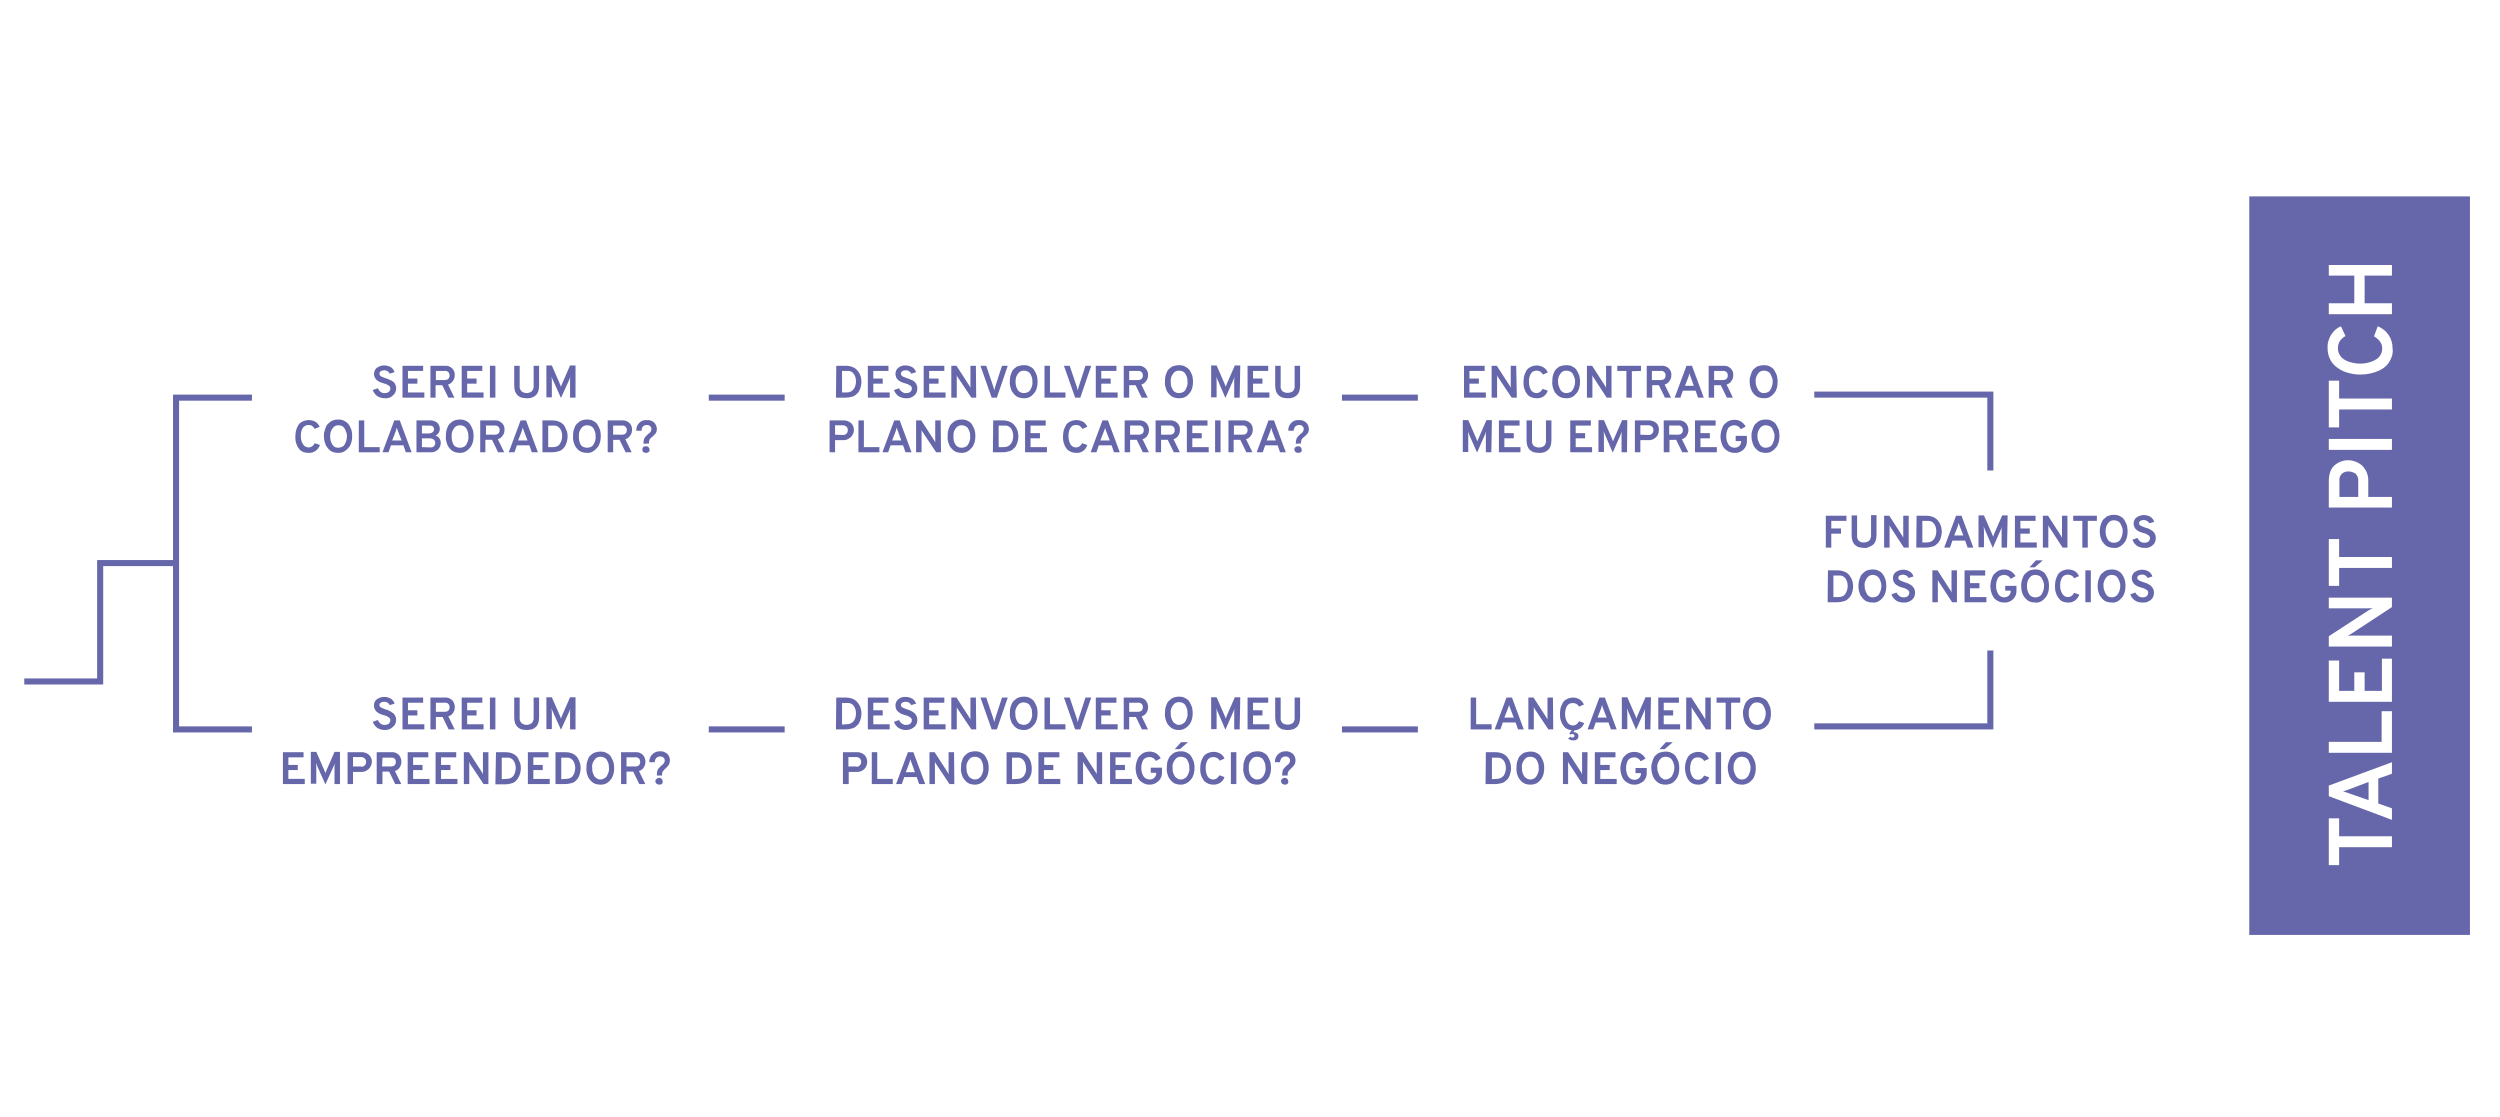 <?xml version="1.0" encoding="utf-8"?>
<!-- Generator: Adobe Illustrator 23.0.1, SVG Export Plug-In . SVG Version: 6.00 Build 0)  -->
<svg version="1.1" id="Layer_1" xmlns="http://www.w3.org/2000/svg" xmlns:xlink="http://www.w3.org/1999/xlink" x="0px" y="0px"
	 viewBox="0 0 823.6 368" style="enable-background:new 0 0 823.6 368;" xml:space="preserve">
<style type="text/css">
	.st0{fill:#6667AB;}
</style>
<title>duvida-ideia-desktop-curvas</title>
<polygon class="st0" points="597.7,129 597.7,131 654.7,131 654.7,155 656.7,155 656.7,129 "/>
<polygon class="st0" points="654.7,214.3 654.7,238.3 597.7,238.3 597.7,240.3 656.7,240.3 656.7,214.3 "/>
<path class="st0" d="M780.3,263.6v-6L774,260c-0.7,0.3-1.4,0.5-2.1,0.7c0.6,0.2,1.3,0.4,2.1,0.7L780.3,263.6z"/>
<path class="st0" d="M741,64.7V308h72.7V64.7H741z M767.2,99.9h8.4v-9.1h-8.4v-3.5H788v3.5h-9v9.1h9v3.6h-20.8V99.9z M788,279.1
	h-17.4v5.9h-3.4v-15.4h3.4v5.9H788V279.1z M788,254.9l-4.5,1.6v8.2l4.5,1.6v3.8l-20.8-7.8v-3.5l20.8-7.7V254.9z M788,248h-20.8v-3.6
	h17.4v-10.1h3.4L788,248L788,248z M788,231.2h-20.8v-13.6h3.4v10h5v-6.1h3.4v6.1h5.7V217h3.3L788,231.2L788,231.2z M788,200
	l-13.1,8.6c-0.5,0.3-1,0.6-1.5,0.9c0.5-0.1,1-0.1,1.5-0.1H788v3.6h-20.8v-3.4l12.9-8.4c0.5-0.3,1-0.6,1.6-0.9
	c-0.5,0.1-1,0.1-1.6,0.1h-12.9v-3.5H788V200z M788,187.1h-17.4v5.9h-3.4v-15.4h3.4v5.9H788V187.1z M788,167.2h-20.8v-8.6
	c0-2.4,0.6-4.2,1.9-5.3c2.6-2.3,6.5-2.2,9.1,0.1c1.4,1.4,2.1,3.3,2,5.2v5.1h7.8V167.2z M788,148.2h-20.8v-3.6H788V148.2z M788,134.9
	h-17.4v5.9h-3.4v-15.4h3.4v5.9H788V134.9z M787.7,118.1c-0.4,0.9-0.9,1.8-1.7,2.5c-0.7,0.7-1.6,1.2-2.5,1.6s-1.9,0.7-2.9,0.9
	c-1,0.2-2.1,0.3-3.1,0.3c-1.3,0-2.5-0.2-3.7-0.5s-2.4-0.8-3.4-1.5c-1.1-0.7-2-1.6-2.6-2.7c-0.7-1.2-1-2.6-1-4
	c-0.1-1.6,0.4-3.3,1.3-4.6c0.8-1.2,1.8-2.1,3.1-2.6l1.5,3.2c-0.7,0.4-1.4,1-1.9,1.7c-0.4,0.7-0.6,1.5-0.6,2.3s0.2,1.7,0.7,2.4
	c0.4,0.7,1.1,1.2,1.8,1.6s1.5,0.6,2.3,0.8c0.8,0.2,1.7,0.3,2.5,0.3c1.8,0,3.6-0.4,5.1-1.3c1.4-0.7,2.2-2.2,2.2-3.7
	c0-1.6-0.9-2.9-2.7-4l1.2-3.3c3,1.1,5,4.1,4.9,7.3C788.4,115.8,788.2,117,787.7,118.1L787.7,118.1z"/>
<path class="st0" d="M773.7,155.3c-0.8,0-1.5,0.2-2.1,0.7c-0.7,0.6-1,1.5-0.9,2.4v5.3h6.2v-5.3c0.1-0.9-0.3-1.7-0.9-2.4
	C775.2,155.6,774.5,155.3,773.7,155.3z"/>
<path class="st0" d="M126.8,240.5c-0.9,0-1.7-0.2-2.5-0.7c-0.7-0.5-1.2-1.2-1.5-2l1.7-0.6c0.2,0.5,0.5,0.9,0.9,1.2s0.9,0.5,1.4,0.4
	c0.5,0,0.9-0.1,1.3-0.4c0.3-0.3,0.5-0.7,0.5-1.1c0-0.2,0-0.4-0.1-0.5c-0.1-0.2-0.2-0.3-0.3-0.4c-0.2-0.1-0.3-0.2-0.5-0.3l-0.6-0.3
	l-0.7-0.2l-0.9-0.3c-0.3-0.1-0.6-0.2-0.8-0.4c-0.3-0.2-0.5-0.3-0.8-0.6c-0.2-0.2-0.3-0.5-0.5-0.8c-0.1-0.3-0.2-0.7-0.2-1.1
	c0-0.8,0.3-1.5,0.9-2c1.4-1,3.2-1.1,4.7-0.2c0.6,0.4,1,1,1.2,1.6l-1.6,0.5c-0.3-0.7-1.1-1.2-1.9-1.1c-0.4,0-0.8,0.1-1.1,0.3
	c-0.3,0.2-0.4,0.5-0.4,0.8c0,0.2,0.1,0.5,0.3,0.6c0.2,0.2,0.4,0.3,0.7,0.4c0.2,0.1,0.6,0.2,1,0.4l0.7,0.2c0.2,0.1,0.4,0.2,0.6,0.3
	s0.5,0.2,0.7,0.4c0.2,0.1,0.4,0.3,0.6,0.4c0.2,0.2,0.3,0.4,0.5,0.6c0.1,0.2,0.2,0.4,0.3,0.7s0.1,0.6,0.1,0.9c0,0.9-0.4,1.8-1.1,2.3
	C128.7,240.2,127.8,240.5,126.8,240.5z"/>
<path class="st0" d="M132.6,240.3v-10.5h6.8v1.7h-5v2.5h3.1v1.7h-3.1v2.9h5.4v1.7L132.6,240.3z"/>
<path class="st0" d="M141.8,240.3v-10.5h4.6c1-0.1,1.9,0.2,2.6,0.9c1,1.2,1.1,2.8,0.3,4.1c-0.4,0.6-0.9,1-1.6,1.2l2.1,4.3h-2l-2-4.1
	h-2.2v4.1H141.8z M143.6,234.5h2.9c0.4,0,0.9-0.1,1.2-0.4c0.3-0.3,0.4-0.7,0.4-1.1c0-0.4-0.1-0.8-0.4-1.1c-0.3-0.3-0.8-0.5-1.2-0.4
	h-2.9V234.5z"/>
<path class="st0" d="M152.1,240.3v-10.5h6.8v1.7h-5v2.5h3.1v1.7h-3.1v2.9h5.4v1.7L152.1,240.3z"/>
<path class="st0" d="M161.4,240.3v-10.5h1.8v10.5H161.4z"/>
<path class="st0" d="M173.5,240.5c-0.5,0-1.1-0.1-1.6-0.2c-0.5-0.1-0.9-0.4-1.3-0.7c-0.4-0.4-0.7-0.8-0.9-1.3
	c-0.2-0.6-0.3-1.3-0.3-2v-6.5h1.8v6.5c-0.1,0.7,0.1,1.4,0.6,1.9c0.5,0.4,1.1,0.6,1.7,0.6c0.6,0,1.2-0.2,1.7-0.6
	c0.4-0.5,0.7-1.2,0.6-1.9v-6.5h1.8v6.5c0,0.7-0.1,1.4-0.3,2c-0.2,0.5-0.5,1-0.9,1.3s-0.8,0.6-1.3,0.7S174,240.5,173.5,240.5z"/>
<path class="st0" d="M189.6,240.3h-1.8v-5.6c0-0.4,0-0.8,0.1-1.3c-0.1,0.4-0.3,0.8-0.5,1.3l-2.6,5.7l-2.6-5.8
	c-0.2-0.4-0.4-0.8-0.5-1.3c0,0.4,0.1,0.8,0.1,1.3v5.6H180v-10.5h1.8l2.7,6.2c0.1,0.3,0.2,0.5,0.3,0.8c0.1-0.2,0.2-0.5,0.3-0.8
	l2.7-6.2h1.8V240.3z"/>
<path class="st0" d="M93.2,258.3v-10.5h6.8v1.7h-5v2.5h3.1v1.7H95v2.9h5.4v1.7H93.2z"/>
<path class="st0" d="M112,258.3h-1.8v-5.6c0-0.4,0-0.8,0.1-1.3c-0.1,0.4-0.3,0.8-0.5,1.3l-2.6,5.7l-2.6-5.8
	c-0.2-0.4-0.3-0.8-0.5-1.3c0,0.4,0.1,0.8,0.1,1.3v5.6h-1.8v-10.5h1.8l2.7,6.2c0.1,0.3,0.2,0.5,0.3,0.8c0.1-0.2,0.2-0.5,0.3-0.8
	l2.7-6.2h1.8V258.3z"/>
<path class="st0" d="M114.5,258.3v-10.5h4.4c1-0.1,2,0.3,2.7,0.9c1.3,1.3,1.2,3.4-0.2,4.7c-0.7,0.6-1.6,1-2.5,0.9h-2.6v4H114.5z
	 M119,252.6c0.4,0,0.9-0.1,1.2-0.5c0.3-0.3,0.4-0.7,0.4-1.1c0-0.4-0.1-0.8-0.4-1.1s-0.8-0.5-1.2-0.5h-2.7v3.1h2.7V252.6z"/>
<path class="st0" d="M124.1,258.3v-10.5h4.7c1-0.1,1.9,0.2,2.6,0.9c1,1.2,1.1,2.8,0.3,4.1c-0.4,0.6-0.9,1-1.6,1.2l2.1,4.3h-2l-2-4.1
	H126v4.1H124.1z M125.9,252.5h2.9c0.4,0,0.9-0.1,1.2-0.4c0.3-0.3,0.4-0.7,0.4-1.1c0-0.4-0.1-0.7-0.3-1c-0.3-0.3-0.8-0.5-1.2-0.4H126
	L125.9,252.5z"/>
<path class="st0" d="M134.3,258.3v-10.5h6.8v1.7h-5v2.5h3.1v1.7h-3.1v2.9h5.4v1.7H134.3z"/>
<path class="st0" d="M143.5,258.3v-10.5h6.8v1.7h-5v2.5h3.1v1.7h-3.1v2.9h5.4v1.7H143.5z"/>
<path class="st0" d="M160.9,258.3h-1.6l-4.4-6.6c-0.2-0.2-0.3-0.5-0.4-0.8c0,0.3,0,0.5,0.1,0.8v6.6h-1.8v-10.5h1.7l4.2,6.5
	c0.2,0.3,0.3,0.5,0.4,0.8c0-0.3,0-0.5,0-0.8v-6.5h1.8V258.3z"/>
<path class="st0" d="M163.4,247.8h3.2c0.7,0,1.3,0.1,1.9,0.3c0.5,0.2,1,0.4,1.4,0.8c0.4,0.3,0.7,0.7,0.9,1.2
	c0.2,0.4,0.4,0.9,0.6,1.4c0.1,0.5,0.2,1,0.2,1.6c0,0.5-0.1,1-0.2,1.5c-0.1,0.5-0.3,1-0.6,1.5c-0.2,0.5-0.6,0.9-0.9,1.2
	c-0.4,0.4-0.9,0.7-1.5,0.8c-0.6,0.2-1.3,0.3-2,0.3h-3.2L163.4,247.8z M166.9,256.6c0.5,0,1-0.1,1.4-0.3c0.4-0.2,0.7-0.5,0.9-0.8
	c0.2-0.4,0.4-0.7,0.5-1.1c0.1-0.4,0.2-0.8,0.2-1.3c0-0.9-0.2-1.8-0.7-2.5s-1.3-1.1-2.1-1h-1.8v7.1L166.9,256.6z"/>
<path class="st0" d="M173.9,258.3v-10.5h6.8v1.7h-5v2.5h3.1v1.7h-3.1v2.9h5.4v1.7H173.9z"/>
<path class="st0" d="M183.1,247.8h3.2c0.7,0,1.3,0.1,1.9,0.3c0.5,0.2,1,0.4,1.4,0.8c0.4,0.3,0.7,0.7,0.9,1.2
	c0.3,0.4,0.4,0.9,0.6,1.4c0.1,0.5,0.2,1,0.2,1.6c0,0.5-0.1,1-0.2,1.5c-0.1,0.5-0.3,1-0.5,1.4c-0.2,0.5-0.6,0.9-0.9,1.2
	c-0.4,0.4-0.9,0.7-1.5,0.8c-0.6,0.2-1.3,0.3-2,0.3H183v-10.5H183.1z M186.5,256.6c0.5,0,1-0.1,1.4-0.3c0.4-0.2,0.7-0.5,0.9-0.8
	c0.2-0.4,0.4-0.7,0.5-1.1c0.1-0.4,0.2-0.8,0.2-1.3c0-0.9-0.2-1.8-0.7-2.5s-1.3-1.1-2.1-1h-1.8v7.1L186.5,256.6z"/>
<path class="st0" d="M197.8,258.5c-0.6,0-1.2-0.1-1.8-0.3c-0.5-0.2-0.9-0.5-1.3-0.9c-0.4-0.4-0.6-0.8-0.9-1.2
	c-0.2-0.5-0.4-1-0.5-1.5s-0.2-1-0.1-1.6c0-0.5,0-1,0.1-1.6c0.1-0.5,0.3-1,0.5-1.5s0.5-0.9,0.9-1.2c0.4-0.4,0.8-0.6,1.3-0.8
	c0.6-0.2,1.2-0.3,1.8-0.3c0.7,0,1.5,0.1,2.1,0.5c0.6,0.3,1.1,0.7,1.4,1.3c0.3,0.5,0.6,1.1,0.8,1.7c0.3,1.3,0.3,2.6,0,3.9
	c-0.2,0.6-0.4,1.2-0.8,1.7c-0.4,0.5-0.9,1-1.4,1.3C199.2,258.4,198.5,258.5,197.8,258.5z M197.8,256.8c0.4,0,0.9-0.1,1.3-0.4
	c0.4-0.2,0.7-0.5,0.9-0.9s0.4-0.8,0.5-1.2s0.2-0.8,0.1-1.3c0-0.4,0-0.9-0.1-1.3c-0.1-0.4-0.3-0.8-0.5-1.2s-0.5-0.7-0.9-0.9
	s-0.8-0.3-1.3-0.3c-0.6,0-1.2,0.2-1.6,0.6c-0.4,0.4-0.7,0.9-0.9,1.4s-0.3,1.1-0.2,1.7c0,0.4,0,0.9,0.1,1.3c0.1,0.4,0.3,0.8,0.5,1.2
	s0.5,0.7,0.9,0.9C196.9,256.7,197.4,256.8,197.8,256.8z"/>
<path class="st0" d="M204.6,258.3v-10.5h4.6c1-0.1,1.9,0.2,2.6,0.9c1,1.2,1.1,2.8,0.3,4.1c-0.4,0.6-0.9,1-1.6,1.2l2.1,4.3h-2l-2-4.1
	h-2.2v4.1H204.6z M206.4,252.5h2.9c0.4,0,0.9-0.1,1.2-0.4c0.3-0.3,0.4-0.7,0.4-1.1c0-0.4-0.1-0.8-0.4-1.1c-0.3-0.3-0.8-0.5-1.2-0.4
	h-2.9V252.5z"/>
<path class="st0" d="M216.4,255.5V255c0-0.4,0.1-0.8,0.2-1.2c0.1-0.3,0.3-0.6,0.5-0.8s0.4-0.4,0.6-0.6c0.2-0.2,0.4-0.4,0.6-0.5
	c0.2-0.2,0.3-0.3,0.5-0.6c0.1-0.2,0.2-0.5,0.2-0.7c0-0.4-0.1-0.7-0.4-1c-0.3-0.3-0.7-0.4-1.1-0.4c-0.5,0-0.9,0.2-1.3,0.5
	c-0.3,0.4-0.5,0.9-0.5,1.4h-1.8c0-1,0.3-1.9,1-2.6c0.7-0.7,1.6-1,2.5-1c0.9-0.1,1.7,0.3,2.4,0.8c0.6,0.6,0.9,1.4,0.9,2.2
	c0,0.4-0.1,0.7-0.2,1.1c-0.1,0.3-0.3,0.5-0.5,0.8l-0.6,0.6c-0.2,0.2-0.4,0.4-0.6,0.6c-0.2,0.2-0.3,0.4-0.5,0.6
	c-0.1,0.3-0.2,0.6-0.2,0.9v0.4H216.4z M218.1,258.2c-0.2,0.2-0.5,0.3-0.9,0.3c-0.3,0-0.6-0.1-0.9-0.3c-0.2-0.2-0.4-0.5-0.4-0.8
	s0.1-0.6,0.4-0.8c0.5-0.5,1.2-0.5,1.7,0c0.2,0.2,0.3,0.5,0.3,0.8C218.4,257.6,218.3,257.9,218.1,258.2L218.1,258.2z"/>
<path class="st0" d="M275.5,229.8h3.2c0.7,0,1.3,0.1,1.9,0.3c0.5,0.2,1,0.4,1.4,0.8c0.4,0.3,0.7,0.7,1,1.2c0.3,0.4,0.4,0.9,0.6,1.4
	c0.1,0.5,0.2,1,0.2,1.6c0,0.5-0.1,1-0.2,1.5s-0.3,1-0.5,1.4c-0.2,0.5-0.6,0.9-1,1.2c-0.4,0.4-0.9,0.7-1.5,0.8
	c-0.6,0.2-1.3,0.3-2,0.3h-3.2L275.5,229.8z M278.9,238.6c0.5,0,1-0.1,1.4-0.3s0.7-0.5,1-0.8c0.2-0.4,0.4-0.7,0.5-1.1
	c0.1-0.4,0.2-0.8,0.2-1.3c0-0.9-0.2-1.8-0.7-2.5s-1.3-1.1-2.1-1h-1.8v7.1L278.9,238.6z"/>
<path class="st0" d="M285.9,240.3v-10.5h6.8v1.7h-5v2.5h3.1v1.7h-3.1v2.9h5.4v1.7L285.9,240.3z"/>
<path class="st0" d="M298.5,240.5c-0.9,0-1.7-0.2-2.5-0.7c-0.7-0.5-1.2-1.2-1.5-2l1.7-0.6c0.2,0.5,0.5,0.9,1,1.2
	c0.4,0.3,0.9,0.5,1.4,0.4c0.5,0,0.9-0.1,1.3-0.4c0.3-0.3,0.5-0.7,0.5-1.1c0-0.2,0-0.4-0.1-0.5c-0.1-0.2-0.2-0.3-0.3-0.4
	c-0.2-0.1-0.3-0.2-0.5-0.3l-0.6-0.3c-0.2-0.1-0.4-0.1-0.7-0.2l-0.9-0.3c-0.3-0.1-0.6-0.2-0.8-0.4c-0.3-0.2-0.5-0.3-0.8-0.6
	c-0.2-0.2-0.4-0.5-0.5-0.8s-0.2-0.7-0.2-1.1c0-0.8,0.3-1.5,0.9-2c0.7-0.6,1.6-0.9,2.5-0.8c0.8,0,1.5,0.2,2.2,0.6
	c0.6,0.4,1,1,1.2,1.6l-1.6,0.5c-0.3-0.7-1.1-1.2-1.9-1.1c-0.4,0-0.8,0.1-1.1,0.3c-0.3,0.2-0.4,0.5-0.4,0.8c0,0.2,0.1,0.5,0.3,0.6
	c0.2,0.2,0.4,0.3,0.7,0.4c0.2,0.1,0.6,0.2,1,0.4l0.7,0.2c0.2,0.1,0.4,0.2,0.6,0.3s0.5,0.2,0.7,0.4c0.2,0.1,0.4,0.3,0.5,0.4
	c0.2,0.2,0.4,0.4,0.5,0.6c0.1,0.2,0.2,0.4,0.3,0.7c0.1,0.3,0.1,0.6,0.1,0.9c0,0.9-0.3,1.7-1,2.3
	C300.4,240.2,299.4,240.5,298.5,240.5z"/>
<path class="st0" d="M304.3,240.3v-10.5h6.8v1.7h-5v2.5h3.1v1.7h-3.1v2.9h5.4v1.7L304.3,240.3z"/>
<path class="st0" d="M321.6,240.3H320l-4.4-6.6c-0.2-0.2-0.3-0.5-0.4-0.8c0,0.3,0,0.5,0,0.8v6.6h-1.8v-10.5h1.7l4.2,6.5
	c0.2,0.3,0.3,0.5,0.4,0.8c0-0.3,0-0.5,0-0.8v-6.5h1.8L321.6,240.3z"/>
<path class="st0" d="M326.7,240.3l-3.7-10.5h1.9l2.4,7.1c0.1,0.5,0.2,0.8,0.3,1c0-0.2,0.1-0.5,0.2-1l2.3-7.1h1.9l-3.6,10.5H326.7z"
	/>
<path class="st0" d="M337.3,240.5c-0.6,0-1.2-0.1-1.8-0.3c-0.5-0.2-0.9-0.5-1.3-0.9s-0.6-0.8-0.9-1.2c-0.2-0.5-0.4-1-0.5-1.5
	s-0.2-1-0.1-1.6c0-0.5,0-1,0.1-1.6c0.1-0.5,0.3-1,0.5-1.5s0.5-0.9,0.9-1.2c0.4-0.4,0.8-0.7,1.3-0.9c0.6-0.2,1.2-0.3,1.8-0.3
	c0.7,0,1.5,0.1,2.1,0.5c0.6,0.3,1.1,0.7,1.4,1.3c0.3,0.5,0.6,1.1,0.8,1.7c0.3,1.3,0.3,2.6,0,3.9c-0.2,0.6-0.4,1.2-0.8,1.7
	s-0.9,1-1.4,1.3C338.8,240.3,338.1,240.5,337.3,240.5z M337.3,238.8c0.9,0,1.7-0.5,2.1-1.2c0.2-0.4,0.4-0.8,0.5-1.2s0.2-0.8,0.1-1.3
	c0-0.4,0-0.9-0.1-1.3c-0.1-0.4-0.3-0.8-0.5-1.2s-0.5-0.7-0.9-0.9s-0.8-0.3-1.3-0.3c-0.6,0-1.2,0.2-1.6,0.6c-0.4,0.4-0.7,0.9-0.9,1.4
	c-0.2,0.5-0.3,1.1-0.2,1.7c0,0.4,0,0.9,0.1,1.3c0.1,0.4,0.3,0.8,0.5,1.2s0.5,0.7,0.9,0.9S336.9,238.8,337.3,238.8z"/>
<path class="st0" d="M344.1,240.3v-10.5h1.8v8.8h5.1v1.7H344.1z"/>
<path class="st0" d="M354.2,240.3l-3.7-10.5h1.9l2.4,7.1c0.1,0.5,0.2,0.8,0.3,1c0-0.2,0.1-0.5,0.2-1l2.3-7.1h1.9l-3.6,10.5H354.2z"
	/>
<path class="st0" d="M361,240.3v-10.5h6.8v1.7h-5v2.5h3.1v1.7h-3.1v2.9h5.4v1.7L361,240.3z"/>
<path class="st0" d="M370.2,240.3v-10.5h4.6c1-0.1,1.9,0.2,2.6,0.9c1,1.2,1.1,2.8,0.3,4.1c-0.4,0.6-0.9,1-1.6,1.2l2.1,4.3h-2l-2-4.1
	H372v4.1H370.2z M372,234.5h2.9c0.4,0,0.9-0.1,1.2-0.4c0.3-0.3,0.4-0.7,0.4-1.1c0-0.4-0.1-0.8-0.4-1.1s-0.8-0.5-1.2-0.4H372V234.5z"
	/>
<path class="st0" d="M388.4,240.5c-0.6,0-1.2-0.1-1.8-0.3c-0.5-0.2-0.9-0.5-1.3-0.9s-0.7-0.8-0.9-1.2c-0.2-0.5-0.4-1-0.5-1.5
	s-0.2-1-0.1-1.6c0-0.5,0-1,0.1-1.6c0.1-0.5,0.3-1,0.5-1.5s0.5-0.9,0.9-1.2c0.4-0.4,0.8-0.7,1.3-0.9c0.6-0.2,1.2-0.3,1.8-0.3
	c0.7,0,1.5,0.1,2.1,0.5c0.6,0.3,1.1,0.7,1.4,1.3c0.3,0.5,0.6,1.1,0.8,1.7c0.3,1.3,0.3,2.6,0,3.9c-0.2,0.6-0.4,1.2-0.8,1.7
	s-0.9,1-1.4,1.3C389.9,240.3,389.1,240.5,388.4,240.5z M388.4,238.8c0.4,0,0.9-0.1,1.3-0.4c0.4-0.2,0.7-0.5,0.9-0.9
	c0.2-0.4,0.4-0.8,0.5-1.2s0.2-0.8,0.1-1.3c0-0.4,0-0.9-0.1-1.3c-0.1-0.4-0.3-0.8-0.5-1.2s-0.5-0.7-0.9-0.9s-0.8-0.3-1.3-0.3
	c-0.6,0-1.2,0.2-1.6,0.6c-0.4,0.4-0.7,0.9-0.9,1.4c-0.2,0.5-0.3,1.1-0.2,1.7c0,0.4,0,0.9,0.1,1.3c0.1,0.4,0.3,0.8,0.5,1.2
	s0.5,0.7,0.9,0.9C387.5,238.7,387.9,238.8,388.4,238.8z"/>
<path class="st0" d="M408.4,240.3h-1.8v-5.6c0-0.4,0-0.8,0.1-1.3c-0.1,0.4-0.3,0.8-0.5,1.3l-2.5,5.7l-2.5-5.8
	c-0.2-0.4-0.4-0.8-0.5-1.3c0,0.4,0.1,0.8,0.1,1.3v5.6H399v-10.5h1.8l2.7,6.2c0.1,0.3,0.2,0.5,0.3,0.8c0.1-0.2,0.2-0.5,0.3-0.8
	l2.7-6.2h1.8L408.4,240.3z"/>
<path class="st0" d="M411,240.3v-10.5h6.8v1.7h-5v2.5h3.1v1.7h-3.1v2.9h5.4v1.7L411,240.3z"/>
<path class="st0" d="M424.2,240.5c-0.5,0-1.1-0.1-1.6-0.2c-0.5-0.1-0.9-0.4-1.3-0.7c-0.4-0.4-0.7-0.8-0.9-1.3
	c-0.2-0.6-0.3-1.3-0.3-2v-6.5h1.8v6.5c-0.1,0.7,0.1,1.4,0.6,1.9c1,0.7,2.4,0.7,3.4,0c0.5-0.5,0.7-1.2,0.6-1.9v-6.5h1.8v6.5
	c0,0.7-0.1,1.4-0.3,2c-0.2,0.5-0.5,1-0.9,1.3s-0.8,0.6-1.3,0.7C425.2,240.4,424.7,240.5,424.2,240.5z"/>
<path class="st0" d="M277.7,258.3v-10.5h4.4c1-0.1,2,0.3,2.7,0.9c1.2,1.3,1.2,3.3,0,4.6c-0.7,0.7-1.7,1.1-2.6,1h-2.6v4H277.7z
	 M282.1,252.6c0.4,0,0.9-0.1,1.2-0.5c0.3-0.3,0.4-0.7,0.4-1.1c0-0.4-0.1-0.8-0.4-1.1s-0.8-0.5-1.2-0.5h-2.6v3.1h2.6V252.6z"/>
<path class="st0" d="M287.2,258.3v-10.5h1.8v8.8h5.1v1.7H287.2z"/>
<path class="st0" d="M302.8,258.3L302,256h-4.1l-0.8,2.3h-1.9l3.9-10.5h1.8l3.9,10.5H302.8z M301.4,254.4l-1.1-3.1
	c-0.1-0.3-0.3-0.7-0.4-1.1c-0.1,0.3-0.2,0.6-0.3,1.1l-1.2,3.1H301.4z"/>
<path class="st0" d="M314.4,258.3h-1.6l-4.4-6.6c-0.2-0.2-0.3-0.5-0.4-0.8c0,0.3,0,0.5,0,0.8v6.6h-1.8v-10.5h1.7l4.2,6.5
	c0.2,0.3,0.3,0.5,0.4,0.8c0-0.3,0-0.5,0-0.8v-6.5h1.8L314.4,258.3z"/>
<path class="st0" d="M321.2,258.5c-0.6,0-1.2-0.1-1.8-0.3c-0.5-0.2-0.9-0.5-1.3-0.9s-0.6-0.8-0.9-1.2c-0.2-0.5-0.4-1-0.5-1.5
	s-0.2-1-0.1-1.6c0-0.5,0-1,0.1-1.6c0.1-0.5,0.3-1,0.5-1.5s0.5-0.9,0.9-1.2c0.4-0.4,0.8-0.7,1.3-0.9c0.6-0.2,1.2-0.3,1.8-0.3
	c0.7,0,1.5,0.1,2.1,0.5c0.6,0.3,1.1,0.7,1.4,1.3c0.3,0.5,0.6,1.1,0.8,1.7c0.3,1.3,0.3,2.6,0,3.9c-0.2,0.6-0.4,1.2-0.8,1.7
	s-0.9,1-1.4,1.3C322.7,258.3,321.9,258.5,321.2,258.5z M321.2,256.8c0.9,0,1.7-0.5,2.1-1.3c0.2-0.4,0.4-0.8,0.5-1.2s0.2-0.8,0.1-1.3
	c0-0.4,0-0.9-0.1-1.3c-0.1-0.4-0.3-0.8-0.5-1.2s-0.5-0.7-0.9-0.9s-0.8-0.3-1.3-0.3c-0.6,0-1.2,0.2-1.6,0.6c-0.4,0.4-0.7,0.9-0.9,1.4
	c-0.2,0.5-0.3,1.1-0.2,1.7c0,0.4,0,0.9,0.1,1.3c0.1,0.4,0.3,0.8,0.5,1.2s0.5,0.7,0.9,0.9C320.3,256.7,320.8,256.8,321.2,256.8z"/>
<path class="st0" d="M331.7,247.8h3.2c0.7,0,1.3,0.1,1.9,0.3c0.5,0.2,1,0.4,1.4,0.8c0.4,0.3,0.7,0.7,1,1.2c0.2,0.4,0.4,0.9,0.5,1.4
	s0.2,1,0.2,1.6c0,0.5,0,1-0.1,1.5s-0.3,1-0.5,1.4c-0.3,0.5-0.6,0.9-1,1.2c-0.4,0.4-0.9,0.7-1.5,0.8c-0.6,0.2-1.3,0.3-2,0.3h-3.2
	v-10.5H331.7z M335.1,256.6c0.5,0,1-0.1,1.4-0.3c0.4-0.2,0.7-0.5,0.9-0.8c0.2-0.4,0.4-0.7,0.5-1.1c0.1-0.4,0.2-0.8,0.1-1.3
	c0-0.9-0.2-1.8-0.7-2.5s-1.3-1.1-2.1-1h-1.8v7.1L335.1,256.6z"/>
<path class="st0" d="M342.1,258.3v-10.5h6.9v1.7h-5v2.5h3v1.7h-3.1v2.9h5.4v1.7H342.1z"/>
<path class="st0" d="M363.2,258.3h-1.6l-4.4-6.6c-0.2-0.3-0.3-0.5-0.4-0.8c0,0.3,0,0.5,0,0.8v6.6H355v-10.5h1.7l4.2,6.5
	c0.2,0.3,0.3,0.5,0.4,0.8c0-0.3,0-0.5,0-0.8v-6.5h1.8v10.5H363.2z"/>
<path class="st0" d="M365.7,258.3v-10.5h6.8v1.7h-5v2.5h3.1v1.7h-3.1v2.9h5.4v1.7H365.7z"/>
<path class="st0" d="M378.8,258.5c-0.7,0-1.4-0.1-2.1-0.5c-0.6-0.3-1.1-0.7-1.5-1.2s-0.6-1.1-0.8-1.7c-0.3-1.2-0.4-2.4-0.1-3.6
	c0.1-0.5,0.3-1,0.5-1.5s0.5-0.9,0.9-1.2c0.4-0.4,0.8-0.7,1.3-0.9s1.1-0.3,1.7-0.3c0.8,0,1.6,0.2,2.2,0.6c0.6,0.4,1.1,0.9,1.5,1.6
	l-1.6,0.9c-0.4-0.8-1.2-1.3-2.1-1.3c-0.5,0-0.9,0.1-1.3,0.3s-0.7,0.5-0.9,0.9c-0.2,0.4-0.3,0.8-0.4,1.2s-0.1,0.8-0.1,1.3
	c0,0.9,0.2,1.8,0.7,2.6c0.4,0.7,1.2,1.1,2.1,1.1c0.5,0,1.1-0.2,1.5-0.6s0.6-0.9,0.6-1.4v-0.2h-1.8v-1.7h3.7v1.4
	c0.1,1.1-0.3,2.2-1.1,3C380.8,258.1,379.8,258.5,378.8,258.5z"/>
<path class="st0" d="M389,258.5c-0.6,0-1.2-0.1-1.8-0.3c-0.5-0.2-0.9-0.5-1.3-0.9s-0.6-0.8-0.9-1.2c-0.2-0.5-0.4-1-0.5-1.5
	s-0.2-1-0.1-1.6c0-0.5,0-1,0.1-1.6c0.1-0.5,0.2-1,0.5-1.5c0.2-0.5,0.5-0.9,0.9-1.2c0.4-0.4,0.8-0.7,1.3-0.9c0.6-0.2,1.2-0.3,1.8-0.3
	c0.7,0,1.5,0.1,2.1,0.5c0.6,0.3,1.1,0.7,1.4,1.3c0.3,0.5,0.6,1.1,0.8,1.7c0.3,1.3,0.3,2.6,0,3.9c-0.2,0.6-0.4,1.2-0.8,1.7
	s-0.9,1-1.4,1.3C390.4,258.3,389.7,258.5,389,258.5z M389,256.8c0.4,0,0.9-0.1,1.3-0.4c0.4-0.2,0.7-0.5,0.9-0.9
	c0.2-0.4,0.4-0.8,0.5-1.2s0.2-0.8,0.1-1.3c0-0.4,0-0.9-0.1-1.3c-0.1-0.4-0.3-0.8-0.5-1.2s-0.5-0.7-0.9-0.9s-0.8-0.3-1.3-0.3
	c-0.6,0-1.2,0.2-1.6,0.6c-0.4,0.4-0.7,0.9-0.9,1.4c-0.2,0.5-0.3,1.1-0.2,1.7c0,0.4,0,0.9,0.1,1.3c0.1,0.4,0.3,0.8,0.5,1.2
	s0.5,0.7,0.9,0.9C388.1,256.7,388.6,256.8,389,256.8z M387,246.8l2.1-2.3h2.3l-2.7,2.3H387z"/>
<path class="st0" d="M399.8,258.5c-0.6,0-1.2-0.1-1.7-0.3c-0.5-0.2-0.9-0.5-1.3-0.8c-0.3-0.4-0.6-0.8-0.8-1.2
	c-0.2-0.5-0.4-1-0.5-1.5s-0.1-1-0.1-1.6s0.1-1.3,0.2-1.9c0.2-0.6,0.4-1.2,0.7-1.7c0.3-0.6,0.8-1,1.4-1.3c1.4-0.7,3-0.7,4.4,0.1
	c0.6,0.4,1,0.9,1.3,1.6l-1.6,0.7c-0.2-0.4-0.5-0.7-0.9-0.9c-0.3-0.2-0.8-0.3-1.2-0.3c-0.4,0-0.8,0.1-1.2,0.3
	c-0.3,0.2-0.6,0.5-0.8,0.9c-0.2,0.4-0.3,0.8-0.4,1.2s-0.1,0.8-0.1,1.3c0,0.9,0.2,1.8,0.6,2.6c0.4,0.7,1.1,1.1,1.9,1.1
	c0.9,0,1.6-0.6,2-1.4l1.7,0.6C402.9,257.6,401.4,258.5,399.8,258.5z"/>
<path class="st0" d="M405.5,258.3v-10.5h1.8v10.5H405.5z"/>
<path class="st0" d="M414.2,258.5c-0.6,0-1.2-0.1-1.8-0.3c-0.5-0.2-0.9-0.5-1.3-0.9s-0.7-0.8-0.9-1.2c-0.2-0.5-0.4-1-0.5-1.5
	s-0.2-1-0.1-1.6c0-0.5,0-1,0.1-1.6c0.1-0.5,0.3-1,0.5-1.5s0.5-0.9,0.9-1.2c0.4-0.4,0.8-0.7,1.3-0.9c0.6-0.2,1.2-0.3,1.8-0.3
	c0.7,0,1.5,0.1,2.1,0.5c0.6,0.3,1.1,0.7,1.4,1.3c0.3,0.5,0.6,1.1,0.8,1.7c0.3,1.3,0.3,2.6,0,3.9c-0.2,0.6-0.4,1.2-0.8,1.7
	s-0.9,1-1.4,1.3C415.6,258.3,414.9,258.5,414.2,258.5z M414.2,256.8c0.9,0,1.7-0.5,2.1-1.3c0.2-0.4,0.4-0.8,0.5-1.2s0.2-0.8,0.1-1.3
	c0-0.4,0-0.9-0.1-1.3c-0.1-0.4-0.3-0.8-0.5-1.2s-0.5-0.7-0.9-0.9s-0.8-0.3-1.3-0.3c-0.6,0-1.2,0.2-1.6,0.6c-0.4,0.4-0.7,0.9-0.9,1.4
	c-0.2,0.5-0.2,1.1-0.2,1.7c0,0.4,0,0.9,0.1,1.3c0.1,0.4,0.2,0.8,0.5,1.2c0.2,0.4,0.5,0.7,0.9,0.9
	C413.3,256.7,413.7,256.8,414.2,256.8z"/>
<path class="st0" d="M422.4,255.5V255c0-0.4,0.1-0.8,0.2-1.2c0.1-0.3,0.3-0.6,0.5-0.8s0.4-0.4,0.6-0.6c0.2-0.2,0.4-0.4,0.6-0.5
	c0.2-0.2,0.3-0.3,0.5-0.6c0.1-0.2,0.2-0.5,0.2-0.7c0-0.4-0.1-0.7-0.4-1s-0.7-0.4-1.1-0.4c-0.5,0-0.9,0.2-1.3,0.5
	c-0.3,0.4-0.5,0.9-0.5,1.4H420c0-1,0.3-1.9,1-2.6c0.7-0.7,1.6-1,2.5-1c0.9-0.1,1.7,0.3,2.4,0.8c0.6,0.6,0.9,1.4,0.9,2.2
	c0,0.4-0.1,0.7-0.2,1.1c-0.1,0.3-0.3,0.5-0.5,0.8l-0.6,0.6c-0.2,0.2-0.4,0.4-0.6,0.6c-0.2,0.2-0.3,0.4-0.5,0.6
	c-0.1,0.3-0.2,0.6-0.2,0.9v0.4H422.4z M424.2,258.2c-0.2,0.2-0.5,0.3-0.9,0.3c-0.3,0-0.6-0.1-0.9-0.3c-0.2-0.2-0.4-0.5-0.4-0.8
	s0.1-0.6,0.4-0.8c0.5-0.5,1.2-0.5,1.7,0c0.2,0.2,0.3,0.5,0.3,0.8C424.5,257.6,424.4,257.9,424.2,258.2z"/>
<path class="st0" d="M484.5,240.3v-10.5h1.8v8.8h5.1v1.7H484.5z"/>
<path class="st0" d="M500.1,240.3l-0.8-2.3h-4.2l-0.8,2.3h-1.9l3.9-10.5h1.8l3.9,10.5H500.1z M498.7,236.4l-1.2-3.1
	c-0.1-0.3-0.3-0.7-0.3-1.1c-0.1,0.3-0.2,0.6-0.4,1.1l-1.2,3.1H498.7z"/>
<path class="st0" d="M511.7,240.3h-1.6l-4.4-6.6c-0.2-0.3-0.3-0.5-0.4-0.8c0,0.3,0,0.5,0,0.8v6.6h-1.8v-10.5h1.7l4.2,6.5
	c0.2,0.3,0.3,0.5,0.4,0.8c0-0.3,0-0.5,0-0.8v-6.5h1.8L511.7,240.3z"/>
<path class="st0" d="M518.2,243.9c-0.6,0-1.2-0.2-1.6-0.6l0.8-0.6c0.1,0.2,0.4,0.3,0.6,0.3c0.2,0,0.4-0.1,0.5-0.2
	c0.1-0.1,0.2-0.3,0.2-0.4c0-0.2-0.1-0.3-0.2-0.4c-0.2-0.1-0.4-0.2-0.6-0.2c-0.2,0-0.4,0.1-0.6,0.2l-0.3-0.4l0.8-1
	c-0.6-0.1-1.3-0.3-1.8-0.6s-0.9-0.8-1.2-1.3s-0.5-1.1-0.7-1.6c-0.1-0.6-0.2-1.2-0.2-1.9c0-0.6,0.1-1.3,0.2-1.9
	c0.2-0.6,0.4-1.2,0.7-1.7c0.3-0.6,0.8-1,1.4-1.3c0.6-0.3,1.3-0.5,2-0.5c0.8,0,1.6,0.2,2.3,0.7c0.6,0.4,1,0.9,1.3,1.6l-1.6,0.7
	c-0.2-0.4-0.5-0.7-0.9-0.9c-0.3-0.2-0.8-0.3-1.2-0.3s-0.8,0.1-1.2,0.3c-0.3,0.2-0.6,0.5-0.8,0.9s-0.3,0.8-0.4,1.2
	c-0.1,0.4-0.1,0.9-0.1,1.3c0,0.9,0.2,1.8,0.7,2.6c0.4,0.7,1.1,1.1,1.9,1.1c0.9,0,1.6-0.6,2-1.4l1.7,0.6c-0.5,1.4-1.7,2.3-3.2,2.4
	l-0.4,0.6c0.5,0,0.9,0.1,1.3,0.4c0.3,0.2,0.4,0.6,0.4,0.9c0,0.4-0.2,0.9-0.5,1.1C519.2,243.8,518.7,244,518.2,243.9z"/>
<path class="st0" d="M530.7,240.3l-0.8-2.3h-4.2l-0.8,2.3H523l3.9-10.5h1.8l3.9,10.5H530.7z M529.3,236.4l-1.2-3.1
	c-0.1-0.3-0.3-0.7-0.3-1.1c-0.1,0.3-0.2,0.6-0.3,1.1l-1.2,3.1H529.3z"/>
<path class="st0" d="M543.7,240.3h-1.8v-5.6c0-0.4,0-0.8,0.1-1.3c-0.1,0.4-0.3,0.8-0.5,1.3l-2.5,5.7l-2.5-5.8
	c-0.2-0.4-0.3-0.8-0.5-1.3c0,0.4,0.1,0.8,0.1,1.3v5.6h-1.8v-10.5h1.8l2.7,6.2c0.1,0.3,0.2,0.5,0.3,0.8c0.1-0.2,0.2-0.5,0.3-0.8
	l2.7-6.2h1.8L543.7,240.3z"/>
<path class="st0" d="M546.3,240.3v-10.5h6.8v1.7h-5v2.5h3.1v1.7h-3.1v2.9h5.4v1.7L546.3,240.3z"/>
<path class="st0" d="M563.6,240.3H562l-4.3-6.6c-0.2-0.3-0.3-0.5-0.4-0.8c0,0.3,0,0.5,0,0.8v6.6h-1.8v-10.5h1.7l4.2,6.5
	c0.2,0.3,0.3,0.5,0.4,0.8c0-0.3,0-0.5,0-0.8v-6.5h1.8L563.6,240.3z"/>
<path class="st0" d="M570.3,231.5v8.8h-1.8v-8.8h-3v-1.7h7.8v1.7H570.3z"/>
<path class="st0" d="M578.9,240.5c-0.6,0-1.2-0.1-1.8-0.3c-0.5-0.2-0.9-0.5-1.3-0.9c-0.4-0.4-0.7-0.8-0.9-1.2
	c-0.2-0.5-0.4-1-0.5-1.5s-0.2-1-0.2-1.6c0-0.5,0-1,0.2-1.6c0.1-0.5,0.3-1,0.5-1.5s0.5-0.9,0.9-1.2c0.4-0.4,0.8-0.7,1.3-0.8
	c0.6-0.2,1.2-0.3,1.8-0.3c0.7,0,1.5,0.1,2.1,0.5c0.6,0.3,1.1,0.7,1.4,1.3c0.3,0.5,0.6,1.1,0.8,1.7c0.3,1.3,0.3,2.6,0,3.9
	c-0.2,0.6-0.4,1.2-0.8,1.7c-0.4,0.5-0.9,1-1.5,1.3C580.3,240.3,579.6,240.5,578.9,240.5z M578.9,238.8c0.9,0,1.7-0.5,2.1-1.2
	c0.2-0.4,0.4-0.8,0.5-1.2s0.2-0.8,0.2-1.3c0-0.4,0-0.9-0.2-1.3c-0.1-0.4-0.3-0.8-0.5-1.2s-0.5-0.7-0.9-0.9s-0.8-0.3-1.3-0.3
	c-0.6,0-1.2,0.2-1.6,0.6c-0.4,0.4-0.7,0.9-0.9,1.4s-0.2,1.1-0.2,1.7c0,0.4,0,0.9,0.2,1.3c0.1,0.4,0.2,0.8,0.5,1.2
	c0.2,0.4,0.5,0.7,0.9,0.9C578,238.7,578.4,238.8,578.9,238.8z"/>
<path class="st0" d="M489.5,247.8h3.2c0.7,0,1.3,0.1,1.9,0.3c1,0.3,1.9,1,2.4,2c0.3,0.4,0.4,0.9,0.6,1.4c0.1,0.5,0.2,1,0.2,1.6
	c0,0.5-0.1,1-0.2,1.5s-0.3,1-0.5,1.4c-0.2,0.5-0.6,0.9-1,1.2c-0.4,0.4-0.9,0.7-1.5,0.8c-0.6,0.2-1.3,0.3-2,0.3h-3.2L489.5,247.8z
	 M493,256.6c0.5,0,1-0.1,1.4-0.3c0.4-0.2,0.7-0.5,1-0.8c0.2-0.4,0.4-0.7,0.5-1.1c0.1-0.4,0.2-0.8,0.2-1.3c0-0.9-0.2-1.8-0.7-2.5
	s-1.3-1.1-2.1-1h-1.8v7.1L493,256.6z"/>
<path class="st0" d="M504.2,258.5c-0.6,0-1.2-0.1-1.8-0.3c-0.5-0.2-0.9-0.5-1.3-0.9s-0.6-0.8-0.9-1.2c-0.2-0.5-0.4-1-0.5-1.5
	s-0.2-1-0.1-1.6c0-0.5,0-1,0.1-1.6c0.1-0.5,0.3-1,0.5-1.5s0.5-0.9,0.9-1.2c0.4-0.4,0.8-0.7,1.3-0.8c0.6-0.2,1.2-0.3,1.8-0.3
	c0.7,0,1.5,0.1,2.1,0.5c0.6,0.3,1.1,0.7,1.4,1.3c0.3,0.5,0.6,1.1,0.8,1.7c0.3,1.3,0.3,2.6,0,3.9c-0.2,0.6-0.4,1.2-0.8,1.7
	s-0.9,1-1.4,1.3C505.7,258.3,505,258.5,504.2,258.5z M504.2,256.8c0.9,0,1.7-0.5,2.1-1.3c0.2-0.4,0.4-0.8,0.5-1.2s0.2-0.8,0.1-1.3
	c0-0.4,0-0.9-0.1-1.3c-0.1-0.4-0.3-0.8-0.5-1.2s-0.5-0.7-0.9-0.9s-0.8-0.3-1.3-0.3c-0.6,0-1.2,0.2-1.6,0.6c-0.4,0.4-0.7,0.9-0.9,1.4
	c-0.2,0.5-0.3,1.1-0.2,1.7c0,0.4,0,0.9,0.1,1.3c0.1,0.4,0.3,0.8,0.5,1.2s0.5,0.7,0.9,0.9C503.3,256.7,503.8,256.8,504.2,256.8z"/>
<path class="st0" d="M522.9,258.3h-1.6l-4.3-6.6c-0.2-0.3-0.3-0.5-0.4-0.8c0,0.3,0,0.5,0,0.8v6.6h-1.7v-10.5h1.7l4.2,6.5
	c0.2,0.3,0.3,0.5,0.4,0.8c0-0.3,0-0.5,0-0.8v-6.5h1.8L522.9,258.3z"/>
<path class="st0" d="M525.4,258.3v-10.5h6.8v1.7h-5v2.5h3.1v1.7h-3.1v2.9h5.4v1.7H525.4z"/>
<path class="st0" d="M538.5,258.5c-0.7,0-1.4-0.1-2.1-0.5c-0.6-0.3-1.1-0.7-1.5-1.2s-0.6-1.1-0.8-1.7c-0.2-0.7-0.3-1.3-0.3-2
	c0-0.5,0.1-1,0.2-1.5c0.1-0.5,0.3-1,0.5-1.5s0.5-0.9,0.9-1.2c0.4-0.4,0.8-0.7,1.3-0.9s1.1-0.3,1.7-0.3c0.8,0,1.6,0.2,2.2,0.6
	c0.6,0.4,1.1,0.9,1.5,1.6l-1.6,0.9c-0.4-0.8-1.2-1.3-2.1-1.3c-0.5,0-0.9,0.1-1.3,0.3c-0.4,0.2-0.7,0.5-0.9,0.9s-0.3,0.8-0.4,1.2
	c-0.1,0.4-0.1,0.8-0.1,1.3c0,0.9,0.2,1.8,0.7,2.6c0.4,0.7,1.2,1.1,2.1,1.1c0.5,0,1.1-0.2,1.5-0.6s0.6-0.9,0.6-1.4v-0.2h-1.8V253h3.7
	v1.4c0.1,1.1-0.3,2.2-1.1,3C540.5,258.1,539.5,258.5,538.5,258.5z"/>
<path class="st0" d="M548.7,258.5c-0.6,0-1.2-0.1-1.8-0.3c-0.5-0.2-0.9-0.5-1.3-0.9c-0.4-0.4-0.7-0.8-0.9-1.2
	c-0.2-0.5-0.4-1-0.5-1.5s-0.2-1-0.2-1.6c0-0.5,0-1,0.2-1.6c0.1-0.5,0.3-1,0.5-1.5s0.5-0.9,0.9-1.2c0.4-0.4,0.8-0.7,1.3-0.8
	c0.6-0.2,1.2-0.3,1.8-0.3c0.7,0,1.5,0.1,2.1,0.5c0.6,0.3,1.1,0.7,1.4,1.3c0.3,0.5,0.6,1.1,0.8,1.7c0.3,1.3,0.3,2.6,0,3.9
	c-0.2,0.6-0.4,1.2-0.8,1.7c-0.4,0.5-0.9,1-1.4,1.3C550.2,258.3,549.4,258.5,548.7,258.5z M548.7,256.8c0.4,0,0.9-0.1,1.3-0.4
	c0.4-0.2,0.7-0.5,0.9-0.9s0.4-0.8,0.5-1.2s0.2-0.8,0.2-1.3c0-0.4,0-0.9-0.2-1.3c-0.1-0.4-0.2-0.8-0.5-1.2c-0.2-0.4-0.5-0.7-0.9-0.9
	s-0.8-0.3-1.3-0.3c-0.6,0-1.2,0.2-1.6,0.6c-0.4,0.4-0.7,0.9-0.9,1.4s-0.3,1.1-0.2,1.7c0,0.4,0,0.9,0.2,1.3c0.1,0.4,0.3,0.8,0.5,1.2
	s0.5,0.7,0.9,0.9C547.8,256.7,548.2,256.8,548.7,256.8z M546.7,246.8l2.1-2.3h2.3l-2.7,2.3H546.7z"/>
<path class="st0" d="M559.5,258.5c-0.6,0-1.2-0.1-1.7-0.3c-0.5-0.2-0.9-0.5-1.2-0.8c-0.3-0.4-0.6-0.8-0.8-1.2
	c-0.2-0.5-0.4-1-0.5-1.5s-0.2-1-0.2-1.6s0.1-1.3,0.2-1.9c0.2-0.6,0.4-1.2,0.7-1.7c0.3-0.6,0.8-1,1.4-1.3c0.6-0.3,1.3-0.5,2-0.5
	c0.8,0,1.6,0.2,2.3,0.7c0.6,0.4,1,0.9,1.3,1.6l-1.6,0.7c-0.2-0.4-0.5-0.7-0.9-0.9c-0.3-0.2-0.8-0.3-1.2-0.3s-0.8,0.1-1.2,0.3
	c-0.3,0.2-0.6,0.5-0.8,0.9s-0.3,0.8-0.4,1.2c-0.1,0.4-0.1,0.8-0.1,1.3c0,0.9,0.2,1.8,0.7,2.6c0.4,0.7,1.1,1.1,1.9,1.1
	c0.9,0,1.6-0.6,2-1.4l1.7,0.6C562.6,257.5,561.1,258.5,559.5,258.5z"/>
<path class="st0" d="M565.2,258.3v-10.5h1.8v10.5H565.2z"/>
<path class="st0" d="M573.9,258.5c-0.6,0-1.2-0.1-1.8-0.3c-0.5-0.2-0.9-0.5-1.3-0.9c-0.4-0.4-0.6-0.8-0.9-1.2
	c-0.2-0.5-0.4-1-0.5-1.5s-0.2-1-0.2-1.6c0-0.5,0-1,0.2-1.6c0.1-0.5,0.3-1,0.5-1.5s0.5-0.9,0.9-1.2c0.4-0.4,0.8-0.7,1.3-0.8
	c0.6-0.2,1.2-0.3,1.8-0.3c0.7,0,1.5,0.1,2.1,0.5c0.6,0.3,1.1,0.7,1.4,1.3c0.3,0.5,0.6,1.1,0.8,1.7c0.3,1.3,0.3,2.6,0,3.9
	c-0.2,0.6-0.4,1.2-0.8,1.7c-0.4,0.5-0.9,1-1.5,1.3C575.3,258.3,574.6,258.5,573.9,258.5z M573.9,256.8c0.9,0,1.7-0.5,2.1-1.3
	c0.2-0.4,0.4-0.8,0.5-1.2s0.2-0.8,0.2-1.3c0-0.4,0-0.9-0.2-1.3c-0.1-0.4-0.3-0.8-0.5-1.2s-0.5-0.7-0.9-0.9s-0.8-0.3-1.3-0.3
	c-0.6,0-1.2,0.2-1.6,0.6c-0.4,0.4-0.7,0.9-0.9,1.4s-0.2,1.1-0.2,1.7c0,0.4,0,0.9,0.2,1.3c0.1,0.4,0.3,0.8,0.5,1.2s0.5,0.7,0.8,0.9
	C573,256.7,573.4,256.8,573.9,256.8z"/>
<path class="st0" d="M601.5,180.4v-10.5h6.8v1.7h-5v2.5h3.2v1.7h-3.2v4.6H601.5z"/>
<path class="st0" d="M614.1,180.5c-0.5,0-1.1-0.1-1.6-0.2c-0.5-0.1-0.9-0.4-1.3-0.7c-0.4-0.3-0.7-0.8-0.9-1.3
	c-0.2-0.6-0.3-1.3-0.3-2v-6.5h1.8v6.5c-0.1,0.7,0.1,1.4,0.6,1.9c0.5,0.4,1.1,0.6,1.7,0.5c0.6,0,1.2-0.2,1.7-0.6
	c0.4-0.5,0.7-1.2,0.6-1.9v-6.5h1.8v6.5c0,0.7-0.1,1.4-0.3,2c-0.2,0.5-0.5,1-0.9,1.3s-0.8,0.5-1.3,0.7
	C615.1,180.5,614.6,180.6,614.1,180.5z"/>
<path class="st0" d="M628.8,180.4h-1.6l-4.3-6.6c-0.2-0.3-0.3-0.5-0.4-0.8c0,0.3,0,0.5,0,0.8v6.6h-1.8v-10.5h1.7l4.2,6.5
	c0.2,0.3,0.3,0.5,0.4,0.8c0-0.3,0-0.5,0-0.8v-6.5h1.8L628.8,180.4z"/>
<path class="st0" d="M631.4,169.9h3.2c0.7,0,1.3,0.1,1.9,0.3c1,0.3,1.9,1,2.4,2c0.3,0.4,0.4,0.9,0.6,1.4c0.1,0.5,0.2,1,0.2,1.6
	c0,0.5-0.1,1-0.2,1.5c-0.1,0.5-0.3,1-0.5,1.4c-0.3,0.5-0.6,0.9-1,1.2c-0.4,0.4-0.9,0.7-1.5,0.8c-0.6,0.2-1.3,0.3-2,0.3h-3.2
	L631.4,169.9L631.4,169.9z M634.8,178.7c0.5,0,1-0.1,1.4-0.3s0.7-0.5,1-0.9c0.2-0.3,0.4-0.7,0.5-1.1c0.1-0.4,0.2-0.8,0.2-1.3
	c0-0.9-0.2-1.8-0.7-2.5s-1.3-1.1-2.1-1h-1.8v7.1H634.8z"/>
<path class="st0" d="M648.2,180.4l-0.8-2.3h-4.2l-0.8,2.3h-1.9l3.9-10.5h1.8l3.9,10.5H648.2z M646.8,176.4l-1.2-3.1
	c-0.1-0.3-0.3-0.7-0.3-1.1c-0.1,0.3-0.2,0.6-0.3,1.1l-1.2,3.1H646.8z"/>
<path class="st0" d="M661.2,180.4h-1.8v-5.6c0-0.4,0-0.8,0.1-1.3c-0.1,0.4-0.3,0.8-0.5,1.3l-2.5,5.7l-2.5-5.8
	c-0.2-0.4-0.3-0.8-0.5-1.3c0,0.4,0.1,0.8,0.1,1.3v5.6h-1.8v-10.5h1.8l2.7,6.2c0.1,0.3,0.2,0.5,0.3,0.8c0.1-0.2,0.2-0.5,0.3-0.8
	l2.7-6.2h1.8L661.2,180.4z"/>
<path class="st0" d="M663.8,180.4v-10.5h6.8v1.7h-5v2.5h3.1v1.7h-3.1v2.9h5.4v1.7L663.8,180.4L663.8,180.4z"/>
<path class="st0" d="M681.1,180.4h-1.6l-4.3-6.6c-0.2-0.3-0.3-0.5-0.4-0.8c0,0.3,0,0.5,0,0.8v6.6H673v-10.5h1.7l4.2,6.5
	c0.2,0.3,0.3,0.5,0.4,0.8c0-0.3,0-0.5,0-0.8v-6.5h1.8L681.1,180.4z"/>
<path class="st0" d="M687.8,171.6v8.8H686v-8.8h-3v-1.7h7.8v1.7H687.8z"/>
<path class="st0" d="M696.4,180.5c-0.6,0-1.2-0.1-1.8-0.3c-0.5-0.2-0.9-0.5-1.3-0.9c-0.4-0.4-0.6-0.8-0.9-1.2
	c-0.2-0.5-0.4-1-0.5-1.5c-0.2-1-0.2-2.1,0-3.1c0.1-0.5,0.3-1,0.5-1.5s0.5-0.9,0.9-1.2c0.4-0.4,0.8-0.7,1.3-0.9
	c0.6-0.2,1.2-0.3,1.8-0.3c0.7,0,1.5,0.1,2.1,0.5c0.6,0.3,1.1,0.7,1.4,1.3c0.3,0.5,0.6,1.1,0.8,1.7c0.3,1.3,0.3,2.6,0,3.9
	c-0.2,0.6-0.4,1.2-0.8,1.7c-0.4,0.5-0.9,1-1.4,1.3C697.9,180.4,697.1,180.6,696.4,180.5z M696.4,178.8c0.5,0,0.9-0.1,1.3-0.3
	c0.4-0.2,0.7-0.5,0.9-0.9s0.4-0.8,0.5-1.2s0.2-0.8,0.2-1.3c0-0.4,0-0.9-0.2-1.3c-0.1-0.4-0.3-0.8-0.5-1.2s-0.5-0.7-0.9-0.9
	s-0.8-0.3-1.3-0.3c-0.6,0-1.2,0.2-1.6,0.6c-0.4,0.4-0.7,0.9-0.9,1.4c-0.3,1-0.3,2-0.1,3c0.1,0.4,0.3,0.8,0.5,1.2s0.5,0.7,0.9,0.9
	C695.5,178.7,695.9,178.8,696.4,178.8z"/>
<path class="st0" d="M706.5,180.5c-0.9,0-1.8-0.2-2.5-0.7s-1.2-1.2-1.5-2l1.7-0.6c0.2,0.5,0.5,0.9,0.9,1.2s0.9,0.4,1.4,0.4
	s0.9-0.1,1.3-0.4c0.3-0.3,0.5-0.7,0.5-1.1c0-0.2,0-0.4-0.1-0.5s-0.2-0.3-0.3-0.4c-0.2-0.1-0.3-0.2-0.5-0.3s-0.4-0.2-0.6-0.3
	s-0.4-0.1-0.7-0.2l-0.9-0.3c-0.3-0.1-0.6-0.2-0.8-0.4c-0.3-0.1-0.5-0.3-0.8-0.6c-0.2-0.2-0.4-0.5-0.5-0.8s-0.2-0.7-0.2-1
	c0-0.8,0.3-1.5,0.9-2c1.4-1,3.2-1.1,4.7-0.2c0.6,0.4,1,1,1.2,1.6l-1.6,0.5c-0.6-1-1.9-1.4-3-0.8l0,0c-0.3,0.2-0.4,0.5-0.4,0.8
	s0.1,0.5,0.3,0.6c0.2,0.2,0.4,0.3,0.7,0.4l1,0.4l0.7,0.2c0.2,0.1,0.4,0.1,0.7,0.3c0.2,0.1,0.4,0.2,0.7,0.4c0.2,0.1,0.4,0.3,0.5,0.4
	c0.2,0.2,0.4,0.3,0.5,0.6c0.1,0.2,0.2,0.5,0.3,0.7c0.1,0.3,0.1,0.6,0.1,0.9c0,0.9-0.3,1.7-1,2.3
	C708.4,180.3,707.5,180.6,706.5,180.5z"/>
<path class="st0" d="M602.2,187.9h3.2c0.7,0,1.3,0.1,1.9,0.3c1,0.3,1.9,1,2.4,2c0.3,0.4,0.4,0.9,0.6,1.4c0.1,0.5,0.2,1,0.2,1.6
	c0,0.5-0.1,1-0.2,1.5c-0.1,0.5-0.3,1-0.5,1.4c-0.3,0.5-0.6,0.9-1,1.2c-0.4,0.4-0.9,0.7-1.5,0.8c-0.6,0.2-1.3,0.3-2,0.3h-3.2
	L602.2,187.9z M605.7,196.7c0.5,0,1-0.1,1.4-0.3s0.7-0.5,0.9-0.9c0.2-0.3,0.4-0.7,0.5-1.1c0.1-0.4,0.2-0.8,0.2-1.3
	c0-0.9-0.2-1.8-0.7-2.5s-1.3-1.1-2.1-1H604v7.1H605.7z"/>
<path class="st0" d="M616.9,198.5c-0.6,0-1.2-0.1-1.8-0.3c-0.5-0.2-0.9-0.5-1.3-0.9c-0.3-0.4-0.6-0.8-0.9-1.2
	c-0.2-0.5-0.4-1-0.5-1.5c-0.2-1-0.2-2.1,0-3.1c0.1-0.5,0.3-1,0.5-1.5s0.5-0.9,0.9-1.2c0.4-0.4,0.8-0.7,1.3-0.9
	c0.6-0.2,1.2-0.3,1.8-0.3c0.7,0,1.5,0.1,2.1,0.5c0.6,0.3,1.1,0.7,1.4,1.3c0.4,0.5,0.6,1.1,0.8,1.7c0.3,1.3,0.3,2.6,0,3.9
	c-0.2,0.6-0.4,1.2-0.8,1.7c-0.4,0.5-0.8,1-1.4,1.3C618.4,198.4,617.7,198.6,616.9,198.5z M616.9,196.8c0.4,0,0.9-0.1,1.3-0.3
	c0.4-0.2,0.7-0.5,0.9-0.9s0.4-0.8,0.5-1.2s0.2-0.8,0.2-1.3c0-0.4,0-0.9-0.2-1.3c-0.1-0.4-0.2-0.8-0.5-1.2c-0.4-0.8-1.3-1.2-2.1-1.2
	c-0.6,0-1.2,0.2-1.6,0.6c-0.4,0.4-0.7,0.9-0.9,1.4s-0.3,1.1-0.2,1.7c0,0.4,0,0.9,0.2,1.3c0.1,0.4,0.3,0.8,0.5,1.2s0.5,0.7,0.9,0.9
	C616,196.7,616.5,196.8,616.9,196.8z"/>
<path class="st0" d="M627.1,198.5c-0.9,0-1.8-0.2-2.5-0.7s-1.2-1.2-1.5-2l1.7-0.6c0.2,0.5,0.6,0.9,1,1.2s0.9,0.4,1.4,0.4
	s0.9-0.1,1.3-0.4c0.3-0.3,0.5-0.7,0.5-1.1c0-0.2,0-0.4-0.1-0.5s-0.2-0.3-0.3-0.4c-0.2-0.1-0.3-0.2-0.5-0.3s-0.4-0.2-0.6-0.3
	s-0.4-0.1-0.7-0.2l-0.9-0.3c-0.3-0.1-0.6-0.2-0.8-0.4c-0.3-0.1-0.5-0.3-0.8-0.6c-0.2-0.2-0.4-0.5-0.5-0.8s-0.2-0.7-0.2-1
	c0-0.8,0.3-1.5,0.9-2c1.4-1,3.2-1.1,4.7-0.2c0.6,0.4,1,1,1.2,1.6l-1.6,0.5c-0.6-1-1.9-1.4-3-0.8l0,0c-0.3,0.2-0.4,0.5-0.4,0.8
	s0.1,0.5,0.3,0.6c0.2,0.2,0.4,0.3,0.7,0.4l1,0.4l0.7,0.2l0.7,0.3c0.2,0.1,0.4,0.2,0.7,0.4c0.2,0.1,0.4,0.3,0.5,0.4
	c0.2,0.2,0.3,0.4,0.5,0.6c0.1,0.2,0.2,0.5,0.3,0.7c0.1,0.3,0.1,0.6,0.1,0.9c0,0.9-0.3,1.7-1,2.3C629,198.3,628,198.6,627.1,198.5z"
	/>
<path class="st0" d="M644.7,198.4h-1.6l-4.3-6.6c-0.2-0.2-0.3-0.5-0.4-0.8c0,0.3,0,0.5,0,0.8v6.6h-1.8v-10.5h1.7l4.2,6.5
	c0.2,0.3,0.3,0.5,0.4,0.8c0-0.3,0-0.5,0-0.8v-6.5h1.8L644.7,198.4z"/>
<path class="st0" d="M647.2,198.4v-10.5h6.8v1.7h-5v2.5h3.1v1.7H649v2.9h5.4v1.7L647.2,198.4L647.2,198.4z"/>
<path class="st0" d="M660.3,198.5c-0.7,0-1.4-0.1-2.1-0.5c-0.6-0.3-1.1-0.7-1.4-1.2c-0.4-0.5-0.6-1.1-0.8-1.7
	c-0.2-0.7-0.3-1.3-0.3-2c0-0.5,0.1-1,0.2-1.6c0.1-0.5,0.3-1,0.5-1.5s0.5-0.9,0.9-1.2c0.4-0.4,0.8-0.7,1.3-0.9s1.1-0.3,1.7-0.3
	c0.8,0,1.6,0.2,2.2,0.6c0.6,0.4,1.1,0.9,1.5,1.6l-1.6,0.9c-0.4-0.8-1.2-1.3-2.1-1.3c-0.5,0-0.9,0.1-1.3,0.3
	c-0.4,0.2-0.7,0.5-0.9,0.9s-0.3,0.8-0.4,1.2c-0.1,0.4-0.1,0.8-0.1,1.3c0,0.9,0.2,1.8,0.7,2.6c0.4,0.7,1.2,1.1,2,1.1
	c0.5,0,1.1-0.2,1.5-0.6c0.4-0.4,0.6-0.9,0.6-1.4v-0.2h-1.8V193h3.7v1.4c0.1,1.1-0.3,2.2-1.1,3C662.3,198.2,661.3,198.6,660.3,198.5z
	"/>
<path class="st0" d="M670.5,198.5c-0.6,0-1.2-0.1-1.8-0.3c-0.5-0.2-0.9-0.5-1.3-0.9c-0.4-0.4-0.6-0.8-0.9-1.2
	c-0.2-0.5-0.4-1-0.5-1.5c-0.2-1-0.2-2.1,0-3.1c0.1-0.5,0.3-1,0.5-1.5s0.5-0.9,0.9-1.2c0.4-0.4,0.8-0.7,1.3-0.9
	c0.6-0.2,1.2-0.3,1.8-0.3c0.7,0,1.5,0.1,2.1,0.5c0.6,0.3,1.1,0.7,1.4,1.3c0.3,0.5,0.6,1.1,0.8,1.7c0.3,1.3,0.3,2.6,0,3.9
	c-0.2,0.6-0.4,1.2-0.8,1.7c-0.4,0.5-0.9,1-1.4,1.3C672,198.4,671.3,198.6,670.5,198.5z M670.5,196.8c0.5,0,0.9-0.1,1.3-0.3
	c0.4-0.2,0.7-0.5,0.9-0.9s0.4-0.8,0.5-1.2s0.2-0.8,0.2-1.3c0-0.4,0-0.9-0.2-1.3c-0.1-0.4-0.3-0.8-0.5-1.2s-0.5-0.7-0.9-0.9
	s-0.8-0.3-1.3-0.3c-0.6,0-1.2,0.2-1.6,0.6c-0.4,0.4-0.7,0.9-0.9,1.4c-0.3,1-0.3,2-0.1,3c0.1,0.4,0.3,0.8,0.5,1.2s0.5,0.7,0.9,0.9
	C669.6,196.7,670.1,196.8,670.5,196.8z M668.6,186.9l2.1-2.3h2.3l-2.7,2.3H668.6z"/>
<path class="st0" d="M681.3,198.5c-0.6,0-1.2-0.1-1.7-0.3s-0.9-0.5-1.2-0.9s-0.6-0.8-0.8-1.2c-0.2-0.5-0.4-1-0.5-1.5s-0.1-1-0.1-1.6
	s0.1-1.3,0.2-1.9c0.2-0.6,0.4-1.2,0.7-1.7c0.3-0.6,0.8-1,1.4-1.3c0.6-0.3,1.3-0.5,2-0.5c0.8,0,1.6,0.2,2.3,0.6
	c0.6,0.4,1,0.9,1.3,1.6l-1.6,0.7c-0.2-0.4-0.5-0.7-0.9-0.9c-0.3-0.2-0.8-0.3-1.2-0.3s-0.8,0.1-1.2,0.3c-0.3,0.2-0.6,0.5-0.8,0.9
	s-0.3,0.8-0.4,1.2c-0.1,0.4-0.1,0.9-0.1,1.3c0,0.9,0.2,1.8,0.7,2.6c0.4,0.7,1.1,1.1,1.9,1.1c0.9,0,1.6-0.6,2-1.4l1.7,0.6
	C684.4,197.6,682.9,198.6,681.3,198.5z"/>
<path class="st0" d="M687,198.4v-10.5h1.8v10.5H687z"/>
<path class="st0" d="M695.7,198.5c-0.6,0-1.2-0.1-1.8-0.3c-0.5-0.2-0.9-0.5-1.3-0.9c-0.3-0.4-0.6-0.8-0.9-1.2
	c-0.2-0.5-0.4-1-0.5-1.5c-0.2-1-0.2-2.1,0-3.1c0.1-0.5,0.3-1,0.5-1.5s0.5-0.9,0.9-1.2c0.4-0.4,0.8-0.7,1.3-0.9
	c0.6-0.2,1.2-0.3,1.8-0.3c0.7,0,1.5,0.1,2.1,0.5c0.6,0.3,1.1,0.7,1.4,1.3c0.4,0.5,0.6,1.1,0.8,1.7c0.3,1.3,0.3,2.6,0,3.9
	c-0.2,0.6-0.4,1.2-0.8,1.7c-0.4,0.5-0.9,1-1.4,1.3C697.2,198.4,696.4,198.6,695.7,198.5z M695.7,196.8c0.9,0,1.7-0.5,2.1-1.2
	c0.2-0.4,0.4-0.8,0.5-1.2s0.2-0.8,0.2-1.3c0-0.4,0-0.9-0.2-1.3c-0.1-0.4-0.3-0.8-0.5-1.2s-0.5-0.7-0.8-0.9c-0.4-0.2-0.8-0.3-1.3-0.3
	c-0.6,0-1.2,0.2-1.6,0.6c-0.4,0.4-0.7,0.9-0.9,1.4s-0.3,1.1-0.2,1.7c0,0.4,0,0.9,0.2,1.3c0.1,0.4,0.3,0.8,0.5,1.2s0.5,0.7,0.8,0.9
	S695.3,196.8,695.7,196.8z"/>
<path class="st0" d="M705.8,198.5c-0.9,0-1.8-0.2-2.5-0.7s-1.2-1.2-1.5-2l1.7-0.6c0.2,0.5,0.6,0.9,1,1.2s0.9,0.4,1.4,0.4
	s0.9-0.1,1.3-0.4c0.3-0.3,0.5-0.7,0.5-1.1c0-0.2,0-0.4-0.1-0.5c-0.1-0.2-0.2-0.3-0.3-0.4c-0.2-0.1-0.3-0.2-0.5-0.3s-0.4-0.2-0.6-0.3
	s-0.4-0.1-0.7-0.2l-0.9-0.3c-0.3-0.1-0.6-0.2-0.8-0.4c-0.3-0.1-0.5-0.3-0.8-0.6c-0.2-0.2-0.4-0.5-0.5-0.8s-0.2-0.7-0.2-1
	c0-0.8,0.3-1.5,0.9-2c1.4-1,3.2-1.1,4.7-0.2c0.6,0.4,1,1,1.2,1.6l-1.6,0.5c-0.3-0.7-1.1-1.2-1.9-1.1c-0.4,0-0.8,0.1-1.1,0.3
	s-0.4,0.5-0.4,0.8c0,0.2,0.1,0.5,0.3,0.6c0.2,0.2,0.4,0.3,0.7,0.4l1,0.4l0.7,0.2l0.7,0.3c0.2,0.1,0.4,0.2,0.7,0.4
	c0.2,0.1,0.4,0.3,0.5,0.4c0.2,0.2,0.3,0.4,0.5,0.6c0.1,0.2,0.2,0.5,0.3,0.7c0.1,0.3,0.1,0.6,0.1,0.9c0,0.9-0.3,1.7-1,2.3
	C707.8,198.3,706.8,198.6,705.8,198.5z"/>
<path class="st0" d="M126.8,131.2c-0.9,0-1.7-0.2-2.5-0.7c-0.7-0.5-1.2-1.2-1.5-2l1.7-0.6c0.2,0.5,0.5,0.9,0.9,1.2s0.9,0.5,1.4,0.4
	c0.5,0,0.9-0.1,1.3-0.4c0.3-0.3,0.5-0.7,0.5-1.1c0-0.2,0-0.4-0.1-0.5c-0.1-0.2-0.2-0.3-0.3-0.4c-0.2-0.1-0.3-0.2-0.5-0.3l-0.6-0.3
	l-0.7-0.2l-0.9-0.3c-0.3-0.1-0.6-0.2-0.8-0.4c-0.3-0.1-0.5-0.3-0.8-0.6c-0.2-0.2-0.3-0.5-0.5-0.8c-0.4-1.1-0.1-2.3,0.7-3
	c1.4-1,3.2-1.1,4.7-0.2c0.6,0.4,1,1,1.2,1.6l-1.6,0.5c-0.3-0.7-1.1-1.2-1.9-1.1c-0.4,0-0.8,0.1-1.1,0.3c-0.3,0.2-0.4,0.5-0.4,0.8
	s0.1,0.5,0.3,0.7c0.2,0.2,0.4,0.3,0.7,0.4c0.2,0.1,0.6,0.2,1,0.4l0.7,0.2c0.2,0.1,0.4,0.2,0.6,0.3c0.2,0.1,0.4,0.2,0.7,0.3
	c0.2,0.1,0.4,0.3,0.6,0.4c0.2,0.2,0.3,0.3,0.5,0.6c0.1,0.2,0.2,0.4,0.3,0.7c0.1,0.3,0.1,0.6,0.1,0.9c0,0.9-0.4,1.8-1.1,2.3
	C128.7,131,127.8,131.3,126.8,131.2z"/>
<path class="st0" d="M132.6,131v-10.5h6.8v1.7h-5v2.5h3.1v1.7h-3.1v2.9h5.4v1.7L132.6,131L132.6,131z"/>
<path class="st0" d="M141.8,131v-10.5h4.6c1-0.1,1.9,0.2,2.6,0.9c0.6,0.6,0.9,1.4,0.8,2.3c0,0.7-0.2,1.3-0.6,1.8
	c-0.4,0.6-0.9,1-1.6,1.2l2.1,4.3h-2l-2-4.1h-2.2v4.1H141.8z M143.6,125.2h2.9c0.4,0,0.9-0.1,1.2-0.4s0.4-0.7,0.4-1.1
	s-0.1-0.8-0.4-1.1c-0.3-0.3-0.8-0.5-1.2-0.4h-2.9V125.2z"/>
<path class="st0" d="M152.1,131v-10.5h6.8v1.7h-5v2.5h3.1v1.7h-3.1v2.9h5.4v1.7L152.1,131L152.1,131z"/>
<path class="st0" d="M161.4,131v-10.5h1.8V131H161.4z"/>
<path class="st0" d="M173.5,131.2c-0.5,0-1.1-0.1-1.6-0.2c-0.5-0.1-0.9-0.4-1.3-0.7c-0.4-0.4-0.7-0.8-0.9-1.3
	c-0.2-0.6-0.3-1.3-0.3-2v-6.5h1.8v6.5c-0.1,0.7,0.1,1.4,0.6,1.9c0.5,0.4,1.1,0.6,1.7,0.6c0.6,0,1.2-0.2,1.7-0.6
	c0.4-0.5,0.7-1.2,0.6-1.9v-6.5h1.8v6.5c0,0.7-0.1,1.4-0.3,2c-0.2,0.5-0.5,1-0.9,1.3s-0.8,0.6-1.3,0.7
	C174.6,131.2,174,131.2,173.5,131.2z"/>
<path class="st0" d="M189.6,131h-1.8v-5.6c0-0.4,0-0.8,0.1-1.3c-0.1,0.4-0.3,0.8-0.5,1.3l-2.6,5.7l-2.6-5.8
	c-0.2-0.4-0.4-0.8-0.5-1.3c0,0.4,0.1,0.8,0.1,1.3v5.6H180v-10.5h1.8l2.7,6.2c0.1,0.3,0.2,0.5,0.3,0.8c0.1-0.2,0.2-0.5,0.3-0.8
	l2.7-6.2h1.8V131z"/>
<path class="st0" d="M101.6,149.2c-0.6,0-1.2-0.1-1.7-0.3s-0.9-0.5-1.2-0.8c-0.3-0.4-0.6-0.8-0.8-1.2c-0.2-0.5-0.4-1-0.5-1.5
	s-0.1-1-0.1-1.6s0.1-1.3,0.2-1.9c0.2-0.6,0.4-1.2,0.7-1.7c0.3-0.6,0.8-1,1.4-1.3c1.4-0.7,3.1-0.7,4.4,0.1c0.6,0.4,1,0.9,1.3,1.6
	l-1.6,0.7c-0.2-0.4-0.5-0.7-0.9-1c-0.3-0.2-0.8-0.3-1.2-0.3c-0.9,0-1.6,0.5-2,1.2c-0.2,0.4-0.3,0.8-0.4,1.2s-0.1,0.9-0.1,1.3
	c0,0.9,0.2,1.8,0.7,2.6c0.4,0.7,1.1,1.1,1.9,1.1c0.9,0,1.6-0.6,2-1.4l1.7,0.6C104.8,148.3,103.3,149.3,101.6,149.2z"/>
<path class="st0" d="M111.4,149.2c-0.6,0-1.2-0.1-1.8-0.3c-0.5-0.2-0.9-0.5-1.3-0.9s-0.6-0.8-0.9-1.2c-0.2-0.5-0.4-1-0.5-1.5
	s-0.2-1-0.2-1.6c0-0.5,0-1.1,0.2-1.6c0.1-0.5,0.3-1,0.5-1.5s0.5-0.9,0.9-1.2c0.4-0.4,0.8-0.7,1.3-0.9c0.6-0.2,1.2-0.3,1.8-0.3
	c0.7,0,1.5,0.1,2.1,0.5c0.6,0.3,1.1,0.7,1.5,1.3c0.3,0.5,0.6,1.1,0.8,1.7c0.3,1.3,0.3,2.6,0,3.9c-0.2,0.6-0.4,1.2-0.8,1.7
	s-0.9,1-1.4,1.3C112.9,149.1,112.1,149.2,111.4,149.2z M111.4,147.5c0.4,0,0.9-0.1,1.3-0.3s0.7-0.5,0.9-0.9c0.2-0.4,0.4-0.8,0.5-1.2
	s0.2-0.8,0.2-1.3c0-0.4,0-0.9-0.2-1.3c-0.1-0.4-0.3-0.8-0.5-1.2s-0.5-0.7-0.8-0.9c-0.4-0.2-0.8-0.3-1.3-0.3c-0.6,0-1.2,0.2-1.6,0.6
	c-0.4,0.4-0.7,0.9-0.9,1.4c-0.3,1-0.3,2-0.1,3c0.1,0.4,0.3,0.8,0.5,1.2s0.5,0.7,0.8,0.9C110.5,147.4,110.9,147.5,111.4,147.5z"/>
<path class="st0" d="M118.2,149v-10.5h1.8v8.8h5.1v1.7H118.2z"/>
<path class="st0" d="M133.7,149l-0.8-2.3h-4.1L128,149h-2l3.9-10.5h1.8l3.9,10.5H133.7z M132.3,145.1l-1.2-3.1
	c-0.1-0.3-0.3-0.7-0.4-1.1c-0.1,0.3-0.2,0.6-0.3,1.1l-1.2,3.1H132.3z"/>
<path class="st0" d="M137.2,138.5h4.3c0.9-0.1,1.8,0.2,2.6,0.8c0.5,0.5,0.8,1.3,0.8,2c0,0.9-0.5,1.8-1.4,2.2c0.5,0.2,1,0.5,1.3,1
	c0.3,0.4,0.4,0.9,0.4,1.4c0,0.8-0.3,1.6-0.9,2.2c-0.7,0.7-1.7,1-2.6,0.9h-4.5L137.2,138.5z M141.2,142.8c0.5,0,0.9-0.1,1.3-0.4
	c0.3-0.2,0.5-0.6,0.5-0.9c0-0.9-0.5-1.3-1.5-1.3H139v2.6L141.2,142.8L141.2,142.8z M141.8,147.4c0.4,0,0.9-0.1,1.2-0.4
	c0.2-0.3,0.4-0.6,0.4-1c0-1-0.7-1.6-2-1.6H139v2.9L141.8,147.4z"/>
<path class="st0" d="M151.5,149.2c-0.6,0-1.2-0.1-1.8-0.3c-0.5-0.2-0.9-0.5-1.3-0.9c-0.4-0.4-0.7-0.8-0.9-1.2
	c-0.2-0.5-0.4-1-0.5-1.5s-0.2-1-0.1-1.6c0-0.5,0-1.1,0.1-1.6s0.3-1,0.5-1.5s0.5-0.9,0.9-1.2c0.4-0.4,0.8-0.7,1.3-0.9
	c0.6-0.2,1.2-0.3,1.8-0.3c0.7,0,1.5,0.1,2.1,0.5c0.6,0.3,1.1,0.7,1.4,1.3c0.3,0.5,0.6,1.1,0.8,1.7c0.3,1.3,0.3,2.6,0,3.9
	c-0.2,0.6-0.4,1.2-0.8,1.7c-0.4,0.5-0.9,1-1.4,1.3C152.9,149.1,152.2,149.2,151.5,149.2z M151.5,147.5c0.5,0,0.9-0.1,1.3-0.3
	c0.4-0.2,0.7-0.5,0.9-0.9s0.4-0.8,0.5-1.2s0.2-0.8,0.1-1.3c0-0.4,0-0.9-0.1-1.3c-0.1-0.4-0.3-0.8-0.5-1.2s-0.5-0.7-0.9-0.9
	s-0.8-0.3-1.3-0.3c-0.6,0-1.2,0.2-1.6,0.6c-0.4,0.4-0.7,0.9-0.9,1.4c-0.2,0.6-0.2,1.1-0.2,1.7c0,0.4,0,0.9,0.1,1.3
	c0.1,0.4,0.2,0.8,0.4,1.2s0.5,0.7,0.9,0.9C150.6,147.4,151,147.5,151.5,147.5z"/>
<path class="st0" d="M158.2,149v-10.5h4.6c1-0.1,1.9,0.2,2.6,0.9c0.6,0.6,0.9,1.4,0.8,2.3c0,0.7-0.2,1.3-0.6,1.8
	c-0.4,0.6-0.9,1-1.6,1.2l2.1,4.3h-2l-2-4.1h-2.2v4.1H158.2z M160.1,143.2h2.9c0.4,0,0.9-0.1,1.2-0.4c0.3-0.3,0.4-0.7,0.4-1.1
	c0-0.4-0.1-0.8-0.4-1.1c-0.3-0.3-0.8-0.5-1.2-0.4h-2.9V143.2z"/>
<path class="st0" d="M175.2,149l-0.8-2.3h-4.1l-0.8,2.3h-1.9l3.9-10.5h1.8l3.9,10.5H175.2z M173.8,145.1l-1.2-3.1
	c-0.1-0.3-0.3-0.7-0.4-1.1c-0.1,0.3-0.2,0.6-0.3,1.1l-1.2,3.1H173.8z"/>
<path class="st0" d="M178.7,138.5h3.3c0.7,0,1.3,0.1,1.9,0.3c0.5,0.2,1,0.4,1.4,0.8c0.4,0.3,0.7,0.7,0.9,1.2
	c0.2,0.4,0.4,0.9,0.6,1.4c0.1,0.5,0.2,1,0.2,1.6c0,0.5-0.1,1-0.2,1.5c-0.1,0.5-0.3,1-0.5,1.4c-0.2,0.5-0.6,0.9-0.9,1.2
	c-0.4,0.4-0.9,0.7-1.5,0.8c-0.6,0.2-1.3,0.3-2,0.3h-3.2V138.5z M182.2,147.3c0.5,0,1-0.1,1.4-0.3s0.7-0.5,0.9-0.9
	c0.2-0.3,0.4-0.7,0.5-1.1c0.1-0.4,0.2-0.8,0.2-1.3c0-0.9-0.2-1.8-0.7-2.5s-1.3-1.1-2.1-1h-1.8v7.1H182.2z"/>
<path class="st0" d="M193.4,149.2c-0.6,0-1.2-0.1-1.8-0.3c-0.5-0.2-0.9-0.5-1.3-0.9c-0.4-0.4-0.7-0.8-0.9-1.2
	c-0.2-0.5-0.4-1-0.5-1.5s-0.2-1-0.1-1.6c0-0.5,0-1.1,0.1-1.6s0.3-1,0.5-1.5s0.5-0.9,0.9-1.2c0.4-0.4,0.8-0.7,1.3-0.9
	c0.6-0.2,1.2-0.3,1.8-0.3c0.7,0,1.5,0.1,2.1,0.5c0.6,0.3,1.1,0.7,1.4,1.3c0.3,0.5,0.6,1.1,0.8,1.7c0.3,1.3,0.3,2.6,0,3.9
	c-0.2,0.6-0.4,1.2-0.8,1.7c-0.4,0.5-0.9,1-1.4,1.3C194.9,149.1,194.2,149.2,193.4,149.2z M193.4,147.5c0.5,0,0.9-0.1,1.3-0.3
	c0.4-0.2,0.7-0.5,0.9-0.9s0.4-0.8,0.5-1.2s0.2-0.8,0.1-1.3c0-0.4,0-0.9-0.1-1.3c-0.1-0.4-0.3-0.8-0.5-1.2s-0.5-0.7-0.9-0.9
	s-0.8-0.3-1.3-0.3c-0.6,0-1.2,0.2-1.6,0.6c-0.4,0.4-0.7,0.9-0.9,1.4c-0.2,0.6-0.2,1.1-0.2,1.7c0,0.4,0,0.9,0.1,1.3
	c0.1,0.4,0.2,0.8,0.4,1.2s0.5,0.7,0.9,0.9C192.5,147.4,193,147.5,193.4,147.5z"/>
<path class="st0" d="M200.2,149v-10.5h4.6c1-0.1,1.9,0.2,2.6,0.9c0.6,0.6,0.9,1.4,0.8,2.3c0,0.7-0.2,1.3-0.6,1.8
	c-0.4,0.6-0.9,1-1.6,1.2l2.1,4.3h-2l-2-4.1H202v4.1H200.2z M202,143.2h2.9c0.4,0,0.9-0.1,1.2-0.4c0.3-0.3,0.4-0.7,0.4-1.1
	c0-0.4-0.1-0.8-0.4-1.1c-0.3-0.3-0.8-0.5-1.2-0.4H202V143.2z"/>
<path class="st0" d="M212,146.2v-0.4c0-0.4,0.1-0.8,0.2-1.2c0.1-0.3,0.3-0.6,0.5-0.8s0.4-0.4,0.6-0.6c0.2-0.2,0.4-0.4,0.6-0.5
	c0.2-0.2,0.4-0.3,0.5-0.6c0.1-0.2,0.2-0.5,0.2-0.7c0-0.4-0.1-0.7-0.4-1c-0.3-0.3-0.7-0.4-1.1-0.4c-0.5,0-1,0.2-1.3,0.5
	c-0.3,0.4-0.5,0.9-0.4,1.4h-1.8c0-1,0.3-1.9,1-2.6c0.7-0.7,1.6-1,2.5-0.9c0.9-0.1,1.7,0.2,2.4,0.8c0.6,0.6,0.9,1.4,0.9,2.2
	c0,0.3-0.1,0.7-0.2,1c-0.1,0.3-0.3,0.5-0.5,0.7l-0.6,0.6l-0.6,0.5c-0.2,0.2-0.4,0.4-0.5,0.6c-0.1,0.3-0.2,0.6-0.2,0.9v0.4L212,146.2
	z M213.7,148.9c-0.2,0.2-0.5,0.3-0.9,0.3c-0.3,0-0.6-0.1-0.9-0.3c-0.2-0.2-0.3-0.5-0.3-0.8s0.1-0.6,0.3-0.8s0.5-0.3,0.9-0.3
	c0.7,0,1.2,0.5,1.2,1.2l0,0C214.1,148.4,213.9,148.7,213.7,148.9L213.7,148.9z"/>
<path class="st0" d="M275.5,120.5h3.2c0.7,0,1.3,0.1,1.9,0.3c0.5,0.2,1,0.4,1.4,0.8c0.4,0.3,0.7,0.7,1,1.2c0.3,0.4,0.4,0.9,0.6,1.4
	c0.1,0.5,0.2,1,0.2,1.6c0,0.5-0.1,1-0.2,1.5s-0.3,1-0.5,1.4c-0.2,0.5-0.6,0.9-1,1.2c-0.4,0.4-0.9,0.7-1.5,0.8
	c-0.6,0.2-1.3,0.3-2,0.3h-3.2L275.5,120.5z M278.9,129.3c0.5,0,1-0.1,1.4-0.3s0.7-0.5,1-0.9c0.2-0.3,0.4-0.7,0.5-1.1
	s0.2-0.8,0.2-1.3c0-0.9-0.2-1.8-0.7-2.5s-1.3-1.1-2.1-1h-1.8v7.1H278.9z"/>
<path class="st0" d="M285.9,131v-10.5h6.8v1.7h-5v2.5h3.1v1.7h-3.1v2.9h5.4v1.7L285.9,131L285.9,131z"/>
<path class="st0" d="M298.5,131.2c-0.9,0-1.7-0.2-2.5-0.7c-0.7-0.5-1.2-1.2-1.5-2l1.7-0.6c0.2,0.5,0.5,0.9,1,1.2
	c0.4,0.3,0.9,0.5,1.4,0.4c0.5,0,0.9-0.1,1.3-0.4c0.3-0.3,0.5-0.7,0.5-1.1c0-0.2,0-0.4-0.1-0.5c-0.1-0.2-0.2-0.3-0.3-0.4
	c-0.2-0.1-0.3-0.2-0.5-0.3l-0.6-0.3l-0.7-0.2l-0.9-0.3c-0.3-0.1-0.6-0.2-0.8-0.4c-0.3-0.1-0.5-0.3-0.8-0.6c-0.2-0.2-0.4-0.5-0.5-0.8
	s-0.2-0.7-0.2-1c0-0.8,0.3-1.5,0.9-2c0.7-0.6,1.6-0.9,2.5-0.8c0.8,0,1.5,0.2,2.2,0.6c0.6,0.4,1,1,1.2,1.6l-1.6,0.5
	c-0.3-0.7-1.1-1.2-1.9-1.1c-0.4,0-0.8,0.1-1.1,0.3c-0.3,0.2-0.4,0.5-0.4,0.8s0.1,0.5,0.3,0.7c0.2,0.2,0.4,0.3,0.7,0.4
	c0.2,0.1,0.6,0.2,1,0.4l0.7,0.2c0.2,0.1,0.4,0.2,0.6,0.3c0.2,0.1,0.4,0.2,0.7,0.3c0.2,0.1,0.4,0.3,0.5,0.4c0.2,0.2,0.3,0.3,0.5,0.6
	c0.1,0.2,0.2,0.4,0.3,0.7c0.1,0.3,0.1,0.6,0.1,0.9c0,0.9-0.3,1.7-1,2.3C300.4,131,299.4,131.3,298.5,131.2z"/>
<path class="st0" d="M304.3,131v-10.5h6.8v1.7h-5v2.5h3.1v1.7h-3.1v2.9h5.4v1.7L304.3,131L304.3,131z"/>
<path class="st0" d="M321.6,131H320l-4.4-6.6c-0.2-0.2-0.3-0.5-0.4-0.8c0,0.3,0,0.5,0,0.8v6.6h-1.8v-10.5h1.7l4.2,6.5
	c0.2,0.3,0.3,0.5,0.4,0.8c0-0.3,0-0.5,0-0.8v-6.5h1.8L321.6,131z"/>
<path class="st0" d="M326.7,131l-3.7-10.5h1.9l2.4,7.1c0.1,0.5,0.2,0.8,0.3,1c0-0.2,0.1-0.5,0.2-1l2.3-7.1h1.9l-3.6,10.5H326.7z"/>
<path class="st0" d="M337.3,131.2c-0.6,0-1.2-0.1-1.8-0.3c-0.5-0.2-0.9-0.5-1.3-0.9s-0.6-0.8-0.9-1.2c-0.2-0.5-0.4-1-0.5-1.5
	s-0.2-1-0.1-1.6c0-0.5,0-1.1,0.1-1.6s0.3-1,0.5-1.5s0.5-0.9,0.9-1.2c0.4-0.4,0.8-0.7,1.3-0.8c0.6-0.2,1.2-0.3,1.8-0.3
	c0.7,0,1.5,0.1,2.1,0.5c0.6,0.3,1.1,0.7,1.4,1.3c0.3,0.5,0.6,1.1,0.8,1.7c0.3,1.3,0.3,2.6,0,3.9c-0.2,0.6-0.4,1.2-0.8,1.7
	s-0.9,1-1.4,1.3C338.8,131.1,338.1,131.2,337.3,131.2z M337.3,129.5c0.5,0,0.9-0.1,1.3-0.3s0.7-0.5,0.9-0.9c0.2-0.4,0.4-0.8,0.5-1.2
	c0.1-0.4,0.2-0.8,0.1-1.3c0-0.4,0-0.9-0.1-1.3s-0.3-0.8-0.5-1.2c-0.2-0.4-0.5-0.7-0.9-0.9c-0.4-0.2-0.8-0.3-1.3-0.3
	c-0.6,0-1.2,0.2-1.6,0.6s-0.7,0.9-0.9,1.4c-0.3,1-0.3,2-0.1,3c0.1,0.4,0.3,0.8,0.5,1.2c0.2,0.4,0.5,0.7,0.9,0.9
	C336.4,129.4,336.9,129.5,337.3,129.5z"/>
<path class="st0" d="M344.1,131v-10.5h1.8v8.8h5.1v1.7H344.1z"/>
<path class="st0" d="M354.2,131l-3.7-10.5h1.9l2.4,7.1c0.1,0.5,0.2,0.8,0.3,1c0-0.2,0.1-0.5,0.2-1l2.3-7.1h1.9l-3.6,10.5H354.2z"/>
<path class="st0" d="M361,131v-10.5h6.8v1.7h-5v2.5h3.1v1.7h-3.1v2.9h5.4v1.7L361,131L361,131z"/>
<path class="st0" d="M370.2,131v-10.5h4.6c1-0.1,1.9,0.2,2.6,0.9c0.6,0.6,0.9,1.4,0.8,2.3c0,0.7-0.2,1.3-0.6,1.8
	c-0.4,0.6-0.9,1-1.6,1.2l2.1,4.3h-2l-2-4.1H372v4.1H370.2z M372,125.2h2.9c0.4,0,0.9-0.1,1.2-0.4c0.3-0.3,0.4-0.7,0.4-1.1
	s-0.1-0.8-0.4-1.1c-0.3-0.3-0.8-0.5-1.2-0.4H372V125.2z"/>
<path class="st0" d="M388.4,131.2c-0.6,0-1.2-0.1-1.8-0.3c-0.5-0.2-0.9-0.5-1.3-0.9s-0.7-0.8-0.9-1.2c-0.2-0.5-0.4-1-0.5-1.5
	s-0.2-1-0.1-1.6c0-0.5,0-1.1,0.1-1.6s0.3-1,0.5-1.5s0.5-0.9,0.9-1.2c0.4-0.4,0.8-0.7,1.3-0.8c0.6-0.2,1.2-0.3,1.8-0.3
	c0.7,0,1.5,0.1,2.1,0.5c0.6,0.3,1.1,0.7,1.5,1.3c0.3,0.5,0.6,1.1,0.8,1.7c0.3,1.3,0.3,2.6,0,3.9c-0.2,0.6-0.4,1.2-0.8,1.7
	s-0.9,1-1.4,1.3C389.9,131.1,389.1,131.2,388.4,131.2z M388.4,129.5c0.4,0,0.9-0.1,1.3-0.3s0.7-0.5,0.9-0.9c0.2-0.4,0.4-0.8,0.5-1.2
	c0.1-0.4,0.2-0.8,0.1-1.3c0-0.4,0-0.9-0.1-1.3s-0.3-0.8-0.5-1.2c-0.2-0.4-0.5-0.7-0.9-0.9c-0.4-0.2-0.8-0.3-1.3-0.3
	c-0.6,0-1.2,0.2-1.6,0.6s-0.7,0.9-0.9,1.4c-0.2,0.6-0.3,1.1-0.2,1.7c0,0.4,0,0.9,0.1,1.3s0.3,0.8,0.5,1.2c0.2,0.4,0.5,0.7,0.9,0.9
	C387.5,129.4,387.9,129.5,388.4,129.5z"/>
<path class="st0" d="M408.4,131h-1.8v-5.6c0-0.4,0-0.8,0.1-1.3c-0.1,0.4-0.3,0.8-0.5,1.3l-2.5,5.7l-2.5-5.8
	c-0.2-0.4-0.4-0.8-0.5-1.3c0,0.4,0.1,0.8,0.1,1.3v5.6H399v-10.5h1.8l2.7,6.2c0.1,0.3,0.2,0.5,0.3,0.8c0.1-0.2,0.2-0.5,0.3-0.8
	l2.7-6.2h1.8L408.4,131z"/>
<path class="st0" d="M411,131v-10.5h6.8v1.7h-5v2.5h3.1v1.7h-3.1v2.9h5.4v1.7L411,131L411,131z"/>
<path class="st0" d="M424.2,131.2c-0.5,0-1.1-0.1-1.6-0.2c-0.5-0.1-0.9-0.4-1.3-0.7c-0.4-0.4-0.7-0.8-0.9-1.3
	c-0.2-0.6-0.3-1.3-0.3-2v-6.5h1.8v6.5c-0.1,0.7,0.1,1.4,0.6,1.9c1,0.7,2.4,0.7,3.4,0c0.5-0.5,0.7-1.2,0.6-1.9v-6.5h1.8v6.5
	c0,0.7-0.1,1.4-0.3,2c-0.2,0.5-0.5,1-0.9,1.3s-0.8,0.6-1.3,0.7C425.2,131.2,424.7,131.2,424.2,131.2z"/>
<path class="st0" d="M273.3,149v-10.5h4.4c1-0.1,2,0.3,2.7,0.9c1.3,1.3,1.2,3.4-0.2,4.7c-0.7,0.6-1.6,1-2.5,0.9h-2.6v4L273.3,149z
	 M277.7,143.3c0.4,0,0.9-0.1,1.2-0.5c0.3-0.3,0.4-0.7,0.4-1.1c0-0.4-0.1-0.8-0.4-1.1s-0.8-0.5-1.2-0.5h-2.6v3.1L277.7,143.3z"/>
<path class="st0" d="M282.8,149v-10.5h1.8v8.8h5.1v1.7H282.8z"/>
<path class="st0" d="M298.3,149l-0.8-2.3h-4.1l-0.8,2.3h-1.9l3.9-10.5h1.8l3.9,10.5H298.3z M296.9,145.1l-1.1-3.1
	c-0.1-0.3-0.3-0.7-0.4-1.1c-0.1,0.3-0.2,0.6-0.3,1.1l-1.2,3.1H296.9z"/>
<path class="st0" d="M310,149h-1.6l-4.4-6.6c-0.2-0.2-0.3-0.5-0.4-0.8c0,0.3,0,0.5,0,0.8v6.6h-1.8v-10.5h1.7l4.2,6.5
	c0.2,0.3,0.3,0.5,0.4,0.8c0-0.3,0-0.5,0-0.8v-6.5h1.8L310,149L310,149z"/>
<path class="st0" d="M316.8,149.2c-0.6,0-1.2-0.1-1.8-0.3c-0.5-0.2-0.9-0.5-1.3-0.9s-0.7-0.8-0.9-1.2c-0.2-0.5-0.4-1-0.5-1.5
	s-0.2-1-0.1-1.6c0-0.5,0-1.1,0.1-1.6s0.3-1,0.5-1.5s0.5-0.9,0.9-1.2c0.4-0.4,0.8-0.7,1.3-0.9c0.6-0.2,1.2-0.3,1.8-0.3
	c0.7,0,1.5,0.1,2.1,0.5c0.6,0.3,1.1,0.7,1.4,1.3c0.3,0.5,0.6,1.1,0.8,1.7c0.3,1.3,0.3,2.6,0,3.9c-0.2,0.6-0.4,1.2-0.8,1.7
	s-0.9,1-1.4,1.3C318.2,149.1,317.5,149.2,316.8,149.2z M316.8,147.5c0.5,0,0.9-0.1,1.3-0.3s0.7-0.5,0.9-0.9c0.2-0.4,0.4-0.8,0.5-1.2
	s0.2-0.8,0.1-1.3c0-0.4,0-0.9-0.1-1.3c-0.1-0.4-0.3-0.8-0.5-1.2s-0.5-0.7-0.9-0.9s-0.8-0.3-1.3-0.3c-0.6,0-1.2,0.2-1.6,0.6
	c-0.4,0.4-0.7,0.9-0.9,1.4c-0.2,0.6-0.2,1.1-0.2,1.7c0,0.4,0,0.9,0.1,1.3c0.1,0.4,0.2,0.8,0.5,1.2c0.2,0.4,0.5,0.7,0.9,0.9
	C315.9,147.4,316.3,147.5,316.8,147.5z"/>
<path class="st0" d="M327.2,138.5h3.2c0.7,0,1.3,0.1,1.9,0.3c0.5,0.2,1,0.4,1.4,0.8c0.4,0.3,0.7,0.7,1,1.2c0.3,0.4,0.4,0.9,0.6,1.4
	c0.1,0.5,0.2,1,0.2,1.6c0,0.5-0.1,1-0.2,1.5s-0.3,1-0.5,1.4c-0.2,0.5-0.6,0.9-1,1.2c-0.4,0.4-0.9,0.7-1.5,0.8
	c-0.6,0.2-1.3,0.3-2,0.3h-3.2L327.2,138.5z M330.7,147.3c0.5,0,1-0.1,1.4-0.3s0.7-0.5,1-0.9c0.2-0.3,0.4-0.7,0.5-1.1
	c0.1-0.4,0.2-0.8,0.2-1.3c0-0.9-0.2-1.8-0.7-2.5s-1.3-1.1-2.1-1h-2v7.1H330.7z"/>
<path class="st0" d="M337.7,149v-10.5h6.8v1.7h-5v2.5h3.1v1.7h-3.1v2.9h5.4v1.7L337.7,149L337.7,149z"/>
<path class="st0" d="M354.6,149.2c-0.6,0-1.2-0.1-1.7-0.3s-0.9-0.5-1.3-0.8c-0.3-0.4-0.6-0.8-0.8-1.2c-0.2-0.5-0.4-1-0.5-1.5
	s-0.1-1-0.1-1.6s0.1-1.3,0.2-1.9c0.2-0.6,0.4-1.2,0.7-1.7c0.3-0.6,0.8-1,1.4-1.3c1.4-0.7,3-0.7,4.4,0.1c0.6,0.4,1,0.9,1.3,1.6
	l-1.6,0.7c-0.2-0.4-0.5-0.7-0.9-1c-0.3-0.2-0.8-0.3-1.2-0.3c-0.4,0-0.9,0.1-1.2,0.3c-0.3,0.2-0.6,0.5-0.8,0.9
	c-0.2,0.4-0.3,0.8-0.4,1.2s-0.1,0.9-0.1,1.3c0,0.9,0.2,1.8,0.6,2.6c0.4,0.7,1.1,1.1,1.9,1.1c0.9,0,1.6-0.6,2-1.4l1.7,0.6
	C357.7,148.3,356.2,149.3,354.6,149.2z"/>
<path class="st0" d="M367,149l-0.8-2.3H362l-0.8,2.3h-1.9l3.9-10.5h1.8l3.9,10.5H367z M365.6,145.1l-1.2-3.1
	c-0.1-0.3-0.3-0.7-0.3-1.1c-0.1,0.3-0.2,0.6-0.4,1.1l-1.2,3.1H365.6z"/>
<path class="st0" d="M370.5,149v-10.5h4.6c1-0.1,1.9,0.2,2.6,0.9c1,1.2,1.1,2.8,0.3,4.1c-0.4,0.6-0.9,1-1.6,1.2l2.1,4.3h-2l-2-4.1
	h-2.2v4.1H370.5z M372.3,143.2h2.9c0.4,0,0.9-0.1,1.2-0.4c0.3-0.3,0.4-0.7,0.4-1.1c0-0.4-0.1-0.8-0.4-1.1s-0.8-0.5-1.2-0.4h-2.9
	V143.2z"/>
<path class="st0" d="M380.7,149v-10.5h4.6c1-0.1,1.9,0.2,2.6,0.9c0.6,0.6,0.9,1.4,0.8,2.3c0,0.7-0.2,1.3-0.5,1.8
	c-0.4,0.6-0.9,1-1.6,1.2l2.1,4.3h-2l-2-4.1h-2.2v4.1H380.7z M382.5,143.2h2.9c0.4,0,0.9-0.1,1.2-0.4c0.3-0.3,0.4-0.7,0.4-1.1
	c0-0.4-0.1-0.8-0.4-1.1s-0.8-0.5-1.2-0.4h-2.9V143.2z"/>
<path class="st0" d="M391,149v-10.5h6.8v1.7h-5v2.5h3.1v1.7h-3.1v2.9h5.4v1.7L391,149L391,149z"/>
<path class="st0" d="M400.3,149v-10.5h1.8V149H400.3z"/>
<path class="st0" d="M404.7,149v-10.5h4.6c1-0.1,1.9,0.2,2.6,0.9c0.6,0.6,0.9,1.4,0.8,2.3c0,0.7-0.2,1.3-0.6,1.8
	c-0.4,0.6-0.9,1-1.6,1.2l2.1,4.3h-2l-2-4.1h-2.2v4.1H404.7z M406.5,143.2h2.9c0.4,0,0.9-0.1,1.2-0.4c0.3-0.3,0.4-0.7,0.4-1.1
	c0-0.4-0.1-0.8-0.4-1.1s-0.8-0.5-1.2-0.4h-2.9V143.2z"/>
<path class="st0" d="M421.7,149l-0.8-2.3h-4.1L416,149h-2l3.9-10.5h1.8l3.9,10.5H421.7z M420.3,145.1l-1.2-3.1
	c-0.1-0.3-0.2-0.7-0.3-1.1c-0.1,0.3-0.2,0.6-0.3,1.1l-1.2,3.1H420.3z"/>
<path class="st0" d="M426.9,146.2v-0.4c0-0.4,0.1-0.8,0.2-1.2c0.1-0.3,0.3-0.6,0.5-0.8s0.4-0.4,0.6-0.6s0.4-0.4,0.6-0.5
	c0.2-0.2,0.4-0.3,0.5-0.6c0.1-0.2,0.2-0.5,0.2-0.7c0-0.4-0.1-0.7-0.4-1s-0.7-0.4-1.1-0.4c-0.5,0-0.9,0.2-1.3,0.5
	c-0.3,0.4-0.5,0.9-0.5,1.4h-1.8c0-1,0.3-1.9,1-2.6c0.7-0.7,1.6-1,2.5-0.9c0.9-0.1,1.7,0.2,2.4,0.8c0.6,0.6,0.9,1.4,0.9,2.2
	c0,0.3-0.1,0.7-0.2,1s-0.3,0.5-0.5,0.7l-0.6,0.6l-0.6,0.5c-0.2,0.2-0.4,0.4-0.5,0.6c-0.1,0.3-0.2,0.6-0.2,0.9v0.4L426.9,146.2z
	 M428.6,148.9c-0.2,0.2-0.5,0.3-0.9,0.3c-0.3,0-0.6-0.1-0.9-0.3c-0.2-0.2-0.4-0.5-0.4-0.8s0.1-0.6,0.4-0.8c0.5-0.4,1.2-0.4,1.7,0
	c0.2,0.2,0.3,0.5,0.3,0.8C429,148.4,428.8,148.7,428.6,148.9z"/>
<path class="st0" d="M482.3,131v-10.5h6.8v1.7h-5v2.5h3.1v1.7h-3.1v2.9h5.4v1.7L482.3,131L482.3,131z"/>
<path class="st0" d="M499.7,131H498l-4.4-6.6c-0.2-0.2-0.3-0.5-0.4-0.8c0,0.3,0,0.5,0,0.8v6.6h-1.8v-10.5h1.7l4.2,6.5
	c0.2,0.3,0.3,0.5,0.4,0.8c0-0.3,0-0.5,0-0.8v-6.5h1.8L499.7,131z"/>
<path class="st0" d="M506.2,131.2c-0.6,0-1.2-0.1-1.7-0.3s-0.9-0.5-1.2-0.8c-0.3-0.4-0.6-0.8-0.8-1.2c-0.2-0.5-0.4-1-0.5-1.5
	s-0.1-1-0.1-1.6s0.1-1.3,0.2-1.9c0.2-0.6,0.4-1.2,0.7-1.7c0.3-0.6,0.8-1,1.4-1.3c1.4-0.7,3-0.7,4.4,0.2c0.6,0.4,1,0.9,1.3,1.6
	l-1.6,0.7c-0.2-0.4-0.5-0.7-0.9-1c-0.4-0.2-0.8-0.3-1.2-0.3c-0.4,0-0.8,0.1-1.2,0.3c-0.3,0.2-0.6,0.5-0.8,0.9
	c-0.2,0.4-0.3,0.8-0.4,1.2c-0.1,0.4-0.1,0.9-0.1,1.3c0,0.9,0.2,1.8,0.6,2.6c0.4,0.7,1.1,1.1,1.9,1.1c0.9,0,1.6-0.6,2-1.4l1.7,0.6
	C509.4,130.3,507.9,131.3,506.2,131.2z"/>
<path class="st0" d="M516,131.2c-0.6,0-1.2-0.1-1.8-0.3c-0.5-0.2-0.9-0.5-1.3-0.9c-0.4-0.4-0.7-0.8-0.9-1.2c-0.2-0.5-0.4-1-0.5-1.5
	s-0.2-1-0.1-1.6c0-0.5,0-1.1,0.1-1.6s0.3-1,0.5-1.5s0.5-0.9,0.9-1.2c0.4-0.4,0.8-0.7,1.3-0.8c0.6-0.2,1.2-0.3,1.8-0.3
	c0.7,0,1.5,0.1,2.1,0.5c0.6,0.3,1.1,0.7,1.4,1.3c0.3,0.5,0.6,1.1,0.8,1.7c0.3,1.3,0.3,2.6,0,3.9c-0.2,0.6-0.4,1.2-0.8,1.7
	c-0.4,0.5-0.9,1-1.4,1.3C517.5,131.1,516.7,131.2,516,131.2z M516,129.5c0.4,0,0.9-0.1,1.3-0.3c0.4-0.2,0.7-0.5,0.9-0.9
	c0.2-0.4,0.4-0.8,0.5-1.2c0.1-0.4,0.2-0.8,0.2-1.3c0-0.4,0-0.9-0.2-1.3c-0.1-0.4-0.3-0.8-0.5-1.2c-0.2-0.4-0.5-0.7-0.9-0.9
	c-0.4-0.2-0.8-0.3-1.3-0.3c-0.6,0-1.2,0.2-1.6,0.6c-0.4,0.4-0.7,0.9-0.9,1.4c-0.2,0.6-0.3,1.1-0.2,1.7c0,0.4,0,0.9,0.2,1.3
	c0.1,0.4,0.3,0.8,0.5,1.2c0.2,0.4,0.5,0.7,0.9,0.9C515.1,129.4,515.6,129.5,516,129.5z"/>
<path class="st0" d="M530.9,131h-1.6l-4.3-6.6c-0.2-0.3-0.3-0.5-0.4-0.8c0,0.3,0,0.5,0,0.8v6.6h-1.8v-10.5h1.7l4.2,6.5
	c0.2,0.3,0.3,0.5,0.4,0.8c0-0.3,0-0.5,0-0.8v-6.5h1.8L530.9,131z"/>
<path class="st0" d="M537.6,122.3v8.7h-1.8v-8.8h-3v-1.7h7.8v1.7L537.6,122.3z"/>
<path class="st0" d="M542.5,131v-10.5h4.7c1-0.1,1.9,0.2,2.6,0.9c0.6,0.6,0.9,1.4,0.8,2.3c0,0.7-0.2,1.3-0.6,1.8
	c-0.4,0.6-0.9,1-1.6,1.2l2.1,4.3h-2l-2-4.1h-2.2v4.1H542.5z M544.2,125.2h2.9c0.4,0,0.9-0.1,1.2-0.4s0.4-0.7,0.4-1.1
	s-0.1-0.8-0.4-1.1c-0.3-0.3-0.8-0.5-1.2-0.4h-2.9V125.2z"/>
<path class="st0" d="M559.4,131l-0.8-2.3h-4.2l-0.8,2.3h-1.9l3.9-10.5h1.8l3.9,10.5H559.4z M558,127.1l-1.1-3.1
	c-0.1-0.3-0.3-0.7-0.3-1.1c-0.1,0.3-0.2,0.6-0.3,1.1l-1.2,3.1H558z"/>
<path class="st0" d="M562.9,131v-10.5h4.7c1-0.1,1.9,0.2,2.6,0.9c0.6,0.6,0.9,1.4,0.8,2.3c0,0.7-0.2,1.3-0.6,1.8
	c-0.4,0.6-0.9,1-1.6,1.2l2.1,4.3h-2l-2-4.1h-2.2v4.1H562.9z M564.7,125.2h2.9c0.4,0,0.9-0.1,1.2-0.4s0.4-0.7,0.4-1.1
	s-0.1-0.8-0.4-1.1c-0.3-0.3-0.8-0.5-1.2-0.4h-2.9V125.2z"/>
<path class="st0" d="M581.1,131.2c-0.6,0-1.2-0.1-1.8-0.3c-0.5-0.2-0.9-0.5-1.3-0.9c-0.4-0.4-0.7-0.8-0.9-1.2
	c-0.2-0.5-0.4-1-0.5-1.5s-0.2-1-0.2-1.6c0-0.5,0-1.1,0.2-1.6c0.1-0.5,0.3-1,0.5-1.5s0.5-0.9,0.9-1.2c0.4-0.4,0.8-0.7,1.3-0.8
	c0.6-0.2,1.2-0.3,1.8-0.3c0.7,0,1.5,0.1,2.1,0.5c0.6,0.3,1.1,0.7,1.4,1.3c0.3,0.5,0.6,1.1,0.8,1.7c0.3,1.3,0.3,2.6,0,3.9
	c-0.2,0.6-0.4,1.2-0.8,1.7c-0.4,0.5-0.9,1-1.4,1.3C582.6,131.1,581.8,131.2,581.1,131.2z M581.1,129.5c0.4,0,0.9-0.1,1.3-0.3
	c0.4-0.2,0.7-0.5,0.9-0.9c0.2-0.4,0.4-0.8,0.5-1.2c0.1-0.4,0.2-0.8,0.2-1.3c0-0.4,0-0.9-0.2-1.3c-0.1-0.4-0.3-0.8-0.5-1.2
	c-0.2-0.4-0.5-0.7-0.9-0.9c-0.4-0.2-0.8-0.3-1.3-0.3c-0.6,0-1.2,0.2-1.6,0.6c-0.4,0.4-0.7,0.9-0.9,1.4c-0.2,0.6-0.3,1.1-0.2,1.7
	c0,0.4,0,0.9,0.2,1.3c0.1,0.4,0.3,0.8,0.5,1.2c0.2,0.4,0.5,0.7,0.9,0.9C580.2,129.4,580.6,129.5,581.1,129.5z"/>
<path class="st0" d="M491.3,149h-1.8v-5.6c0-0.4,0-0.8,0.1-1.3c-0.1,0.4-0.3,0.8-0.5,1.3l-2.5,5.7l-2.5-5.7
	c-0.2-0.4-0.3-0.8-0.5-1.3c0,0.4,0.1,0.8,0.1,1.3v5.5h-1.8v-10.5h1.8l2.7,6.2c0.1,0.3,0.2,0.5,0.3,0.8c0.1-0.2,0.2-0.5,0.3-0.8
	l2.7-6.2h1.8L491.3,149z"/>
<path class="st0" d="M493.8,149v-10.5h6.8v1.7h-5v2.5h3.1v1.7h-3.1v2.9h5.3v1.7L493.8,149L493.8,149z"/>
<path class="st0" d="M507,149.2c-0.5,0-1.1-0.1-1.6-0.2c-0.5-0.1-0.9-0.4-1.3-0.7s-0.7-0.8-0.9-1.3c-0.2-0.6-0.3-1.3-0.3-2v-6.5h1.8
	v6.5c-0.1,0.7,0.1,1.4,0.6,1.9c1,0.7,2.4,0.7,3.4,0c0.5-0.5,0.7-1.2,0.6-1.9v-6.5h1.8v6.5c0,0.7-0.1,1.4-0.3,2
	c-0.2,0.5-0.5,1-0.9,1.3s-0.8,0.6-1.3,0.7C508.1,149.2,507.6,149.2,507,149.2z"/>
<path class="st0" d="M517.3,149v-10.5h6.8v1.7h-5v2.5h3.1v1.7h-3.1v2.9h5.4v1.7L517.3,149L517.3,149z"/>
<path class="st0" d="M536,149h-1.8v-5.6c0-0.4,0-0.8,0.1-1.3c-0.1,0.4-0.3,0.8-0.5,1.3l-2.5,5.7l-2.5-5.8c-0.2-0.4-0.3-0.8-0.5-1.3
	c0,0.4,0.1,0.8,0.1,1.3v5.6h-1.8v-10.5h1.8l2.7,6.2c0.1,0.3,0.2,0.5,0.3,0.8c0.1-0.2,0.2-0.5,0.3-0.8l2.7-6.2h1.7L536,149L536,149z"
	/>
<path class="st0" d="M538.6,149v-10.5h4.4c1-0.1,2,0.3,2.7,0.9c0.6,0.6,0.9,1.5,0.8,2.3c0,0.8-0.3,1.7-0.9,2.3
	c-0.7,0.7-1.6,1.1-2.6,1h-2.6v4H538.6z M543.1,143.3c0.4,0,0.9-0.1,1.2-0.5c0.3-0.3,0.4-0.7,0.4-1.1c0-0.4-0.1-0.8-0.4-1.1
	c-0.3-0.3-0.8-0.5-1.2-0.5h-2.7v3.1L543.1,143.3z"/>
<path class="st0" d="M548.1,149v-10.5h4.7c1-0.1,1.9,0.2,2.6,0.9c1,1.2,1.1,2.8,0.3,4.1c-0.4,0.6-0.9,1-1.6,1.2l2.1,4.3h-2l-2-4.1
	H550v4.1H548.1z M549.9,143.2h2.9c0.4,0,0.9-0.1,1.2-0.4c0.3-0.3,0.4-0.7,0.4-1.1c0-0.4-0.1-0.8-0.4-1.1c-0.3-0.3-0.8-0.5-1.2-0.4
	h-2.9V143.2z"/>
<path class="st0" d="M558.4,149v-10.5h6.8v1.7h-5v2.5h3.1v1.7h-3.1v2.9h5.4v1.7L558.4,149L558.4,149z"/>
<path class="st0" d="M571.5,149.2c-0.7,0-1.4-0.1-2.1-0.5c-0.6-0.3-1.1-0.7-1.5-1.2s-0.6-1.1-0.8-1.7c-0.2-0.7-0.3-1.3-0.3-2
	c0-0.5,0.1-1,0.2-1.6c0.1-0.5,0.3-1,0.5-1.5s0.5-0.9,0.9-1.2c0.4-0.4,0.8-0.7,1.3-0.9s1.1-0.3,1.7-0.3c0.8,0,1.6,0.2,2.2,0.6
	c0.6,0.4,1.1,0.9,1.5,1.6l-1.6,0.9c-0.4-0.8-1.2-1.3-2.1-1.3c-0.5,0-0.9,0.1-1.3,0.3c-0.4,0.2-0.7,0.5-0.9,0.9s-0.3,0.8-0.4,1.2
	c-0.1,0.4-0.1,0.8-0.1,1.3c0,0.9,0.2,1.8,0.7,2.6c0.4,0.7,1.2,1.1,2.1,1.1c0.5,0,1.1-0.2,1.5-0.6c0.4-0.4,0.6-0.9,0.6-1.4v-0.2h-1.8
	v-1.7h3.7v1.5c0.1,1.1-0.3,2.2-1.1,3C573.5,148.9,572.5,149.3,571.5,149.2z"/>
<path class="st0" d="M581.7,149.2c-0.6,0-1.2-0.1-1.8-0.3c-0.5-0.2-0.9-0.5-1.3-0.9c-0.4-0.4-0.7-0.8-0.9-1.2
	c-0.2-0.5-0.4-1-0.5-1.5s-0.2-1-0.2-1.6c0-0.5,0-1.1,0.2-1.6c0.1-0.5,0.3-1,0.5-1.5s0.5-0.9,0.9-1.2c0.4-0.4,0.8-0.7,1.3-0.9
	c0.6-0.2,1.2-0.3,1.8-0.3c0.7,0,1.5,0.1,2.1,0.5c0.6,0.3,1.1,0.7,1.4,1.3c0.3,0.5,0.6,1.1,0.8,1.7c0.3,1.3,0.3,2.6,0,3.9
	c-0.2,0.6-0.4,1.2-0.8,1.7c-0.4,0.5-0.9,1-1.4,1.3C583.2,149.1,582.4,149.2,581.7,149.2z M581.7,147.5c0.4,0,0.9-0.1,1.3-0.3
	c0.4-0.2,0.7-0.5,0.9-0.9s0.4-0.8,0.5-1.2s0.2-0.8,0.2-1.3c0-0.4,0-0.9-0.2-1.3c-0.1-0.4-0.3-0.8-0.5-1.2s-0.5-0.7-0.9-0.9
	s-0.8-0.3-1.3-0.3c-0.6,0-1.2,0.2-1.6,0.6c-0.4,0.4-0.7,0.9-0.9,1.4c-0.2,0.6-0.3,1.1-0.2,1.7c0,0.4,0,0.9,0.2,1.3
	c0.1,0.4,0.3,0.8,0.5,1.2s0.5,0.7,0.9,0.9C580.8,147.4,581.2,147.5,581.7,147.5z"/>
<polygon class="st0" points="83,132 83,130 57,130 57,184.5 32,184.5 32,223.5 8,223.5 8,225.5 34,225.5 34,186.5 57,186.5 
	57,241.3 83,241.3 83,239.3 59,239.3 59,132 "/>
<rect x="442.1" y="130" class="st0" width="25" height="2"/>
<rect x="442.1" y="239.3" class="st0" width="25" height="2"/>
<rect x="233.5" y="130" class="st0" width="25" height="2"/>
<rect x="233.5" y="239.3" class="st0" width="25" height="2"/>
</svg>
